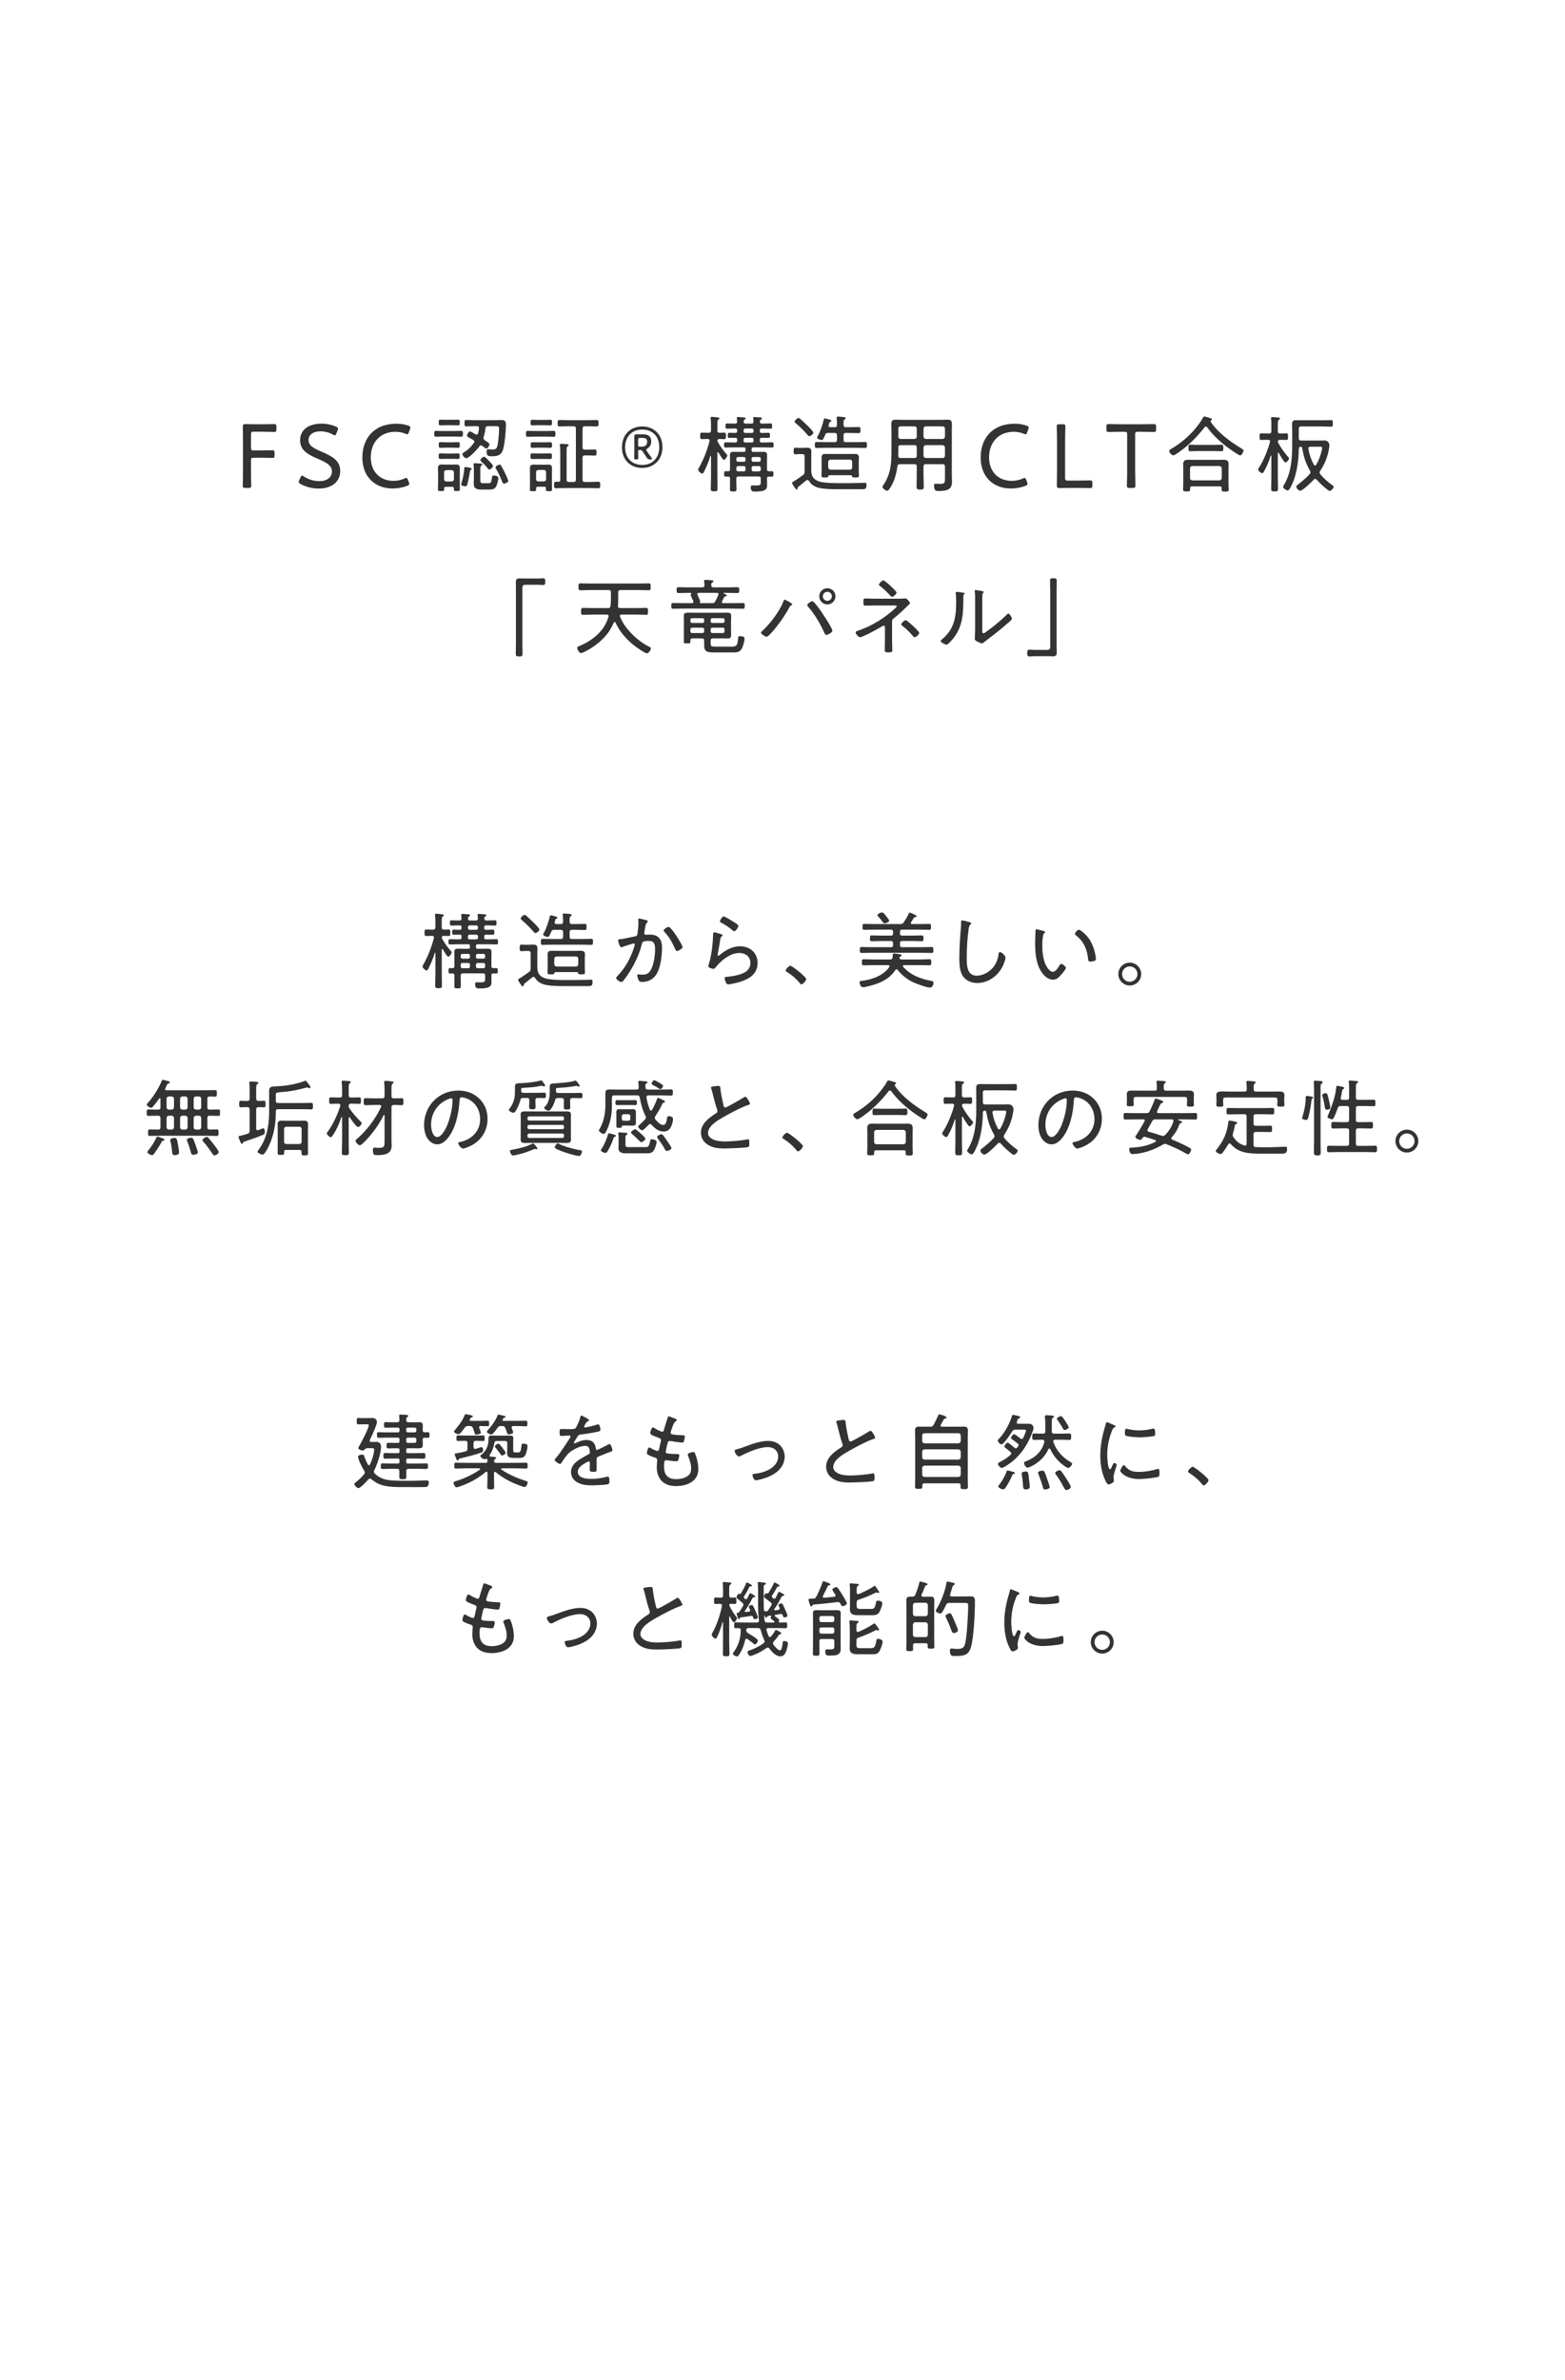 <?xml version="1.0" encoding="UTF-8"?>
<svg xmlns="http://www.w3.org/2000/svg" version="1.1" viewBox="0 0 750 1140">
  <defs>
    <style>
      .cls-1 {
        fill: none;
      }

      .cls-2 {
        fill: #333;
      }
    </style>
  </defs>
  <!-- Generator: Adobe Illustrator 28.6.0, SVG Export Plug-In . SVG Version: 1.2.0 Build 709)  -->
  <g>
    <g id="_レイヤー_2" data-name="レイヤー_2">
      <g>
        <path class="cls-2" d="M120.274,224.916c0,1.188,0,2.816.044,4.269.044,1.584.088,3.125.088,3.433,0,.924-.264,1.1-1.32,1.1h-1.452c-1.056,0-1.32-.176-1.32-1.1,0-.308.044-1.672.088-3.3.044-1.497.044-3.169.044-4.401v-13.026c0-2.596-.088-7.173-.088-7.481,0-.968.308-1.276,1.276-1.276.308,0,3.609.088,5.677.088h1.893c2.112,0,5.589-.088,6.161-.088.924,0,1.1.264,1.1,1.32v1.188c0,1.056-.176,1.276-1.1,1.276-.572,0-4.048-.132-6.161-.132h-3.609c-1.1,0-1.32.22-1.32,1.32v6.337c0,1.1.22,1.32,1.32,1.32h2.729c2.068,0,5.589-.088,6.161-.088.924,0,1.1.264,1.1,1.32v1.057c0,1.012-.176,1.276-.968,1.276-.88,0-4.225-.088-6.293-.088h-2.729c-1.1,0-1.32.22-1.32,1.32v4.356Z"/>
        <path class="cls-2" d="M163.044,225.488c0,5.369-4.137,8.537-10.342,8.537-3.256,0-6.381-.924-8.669-2.2-.616-.352-.88-.616-.88-1.012,0-.22.088-.484.264-.88l.572-1.232c.264-.572.484-.88.792-.88.22,0,.484.176.88.44,2.024,1.32,4.665,2.201,7.393,2.201,3.609,0,6.029-1.804,6.029-4.665,0-2.905-2.86-4.357-6.557-5.941-4.357-1.849-8.713-3.873-8.713-8.934,0-5.061,4.093-8.009,10.341-8.009,2.553,0,5.149.66,6.909,1.453.66.308.924.572.924.968,0,.22-.044.484-.22.88l-.572,1.408c-.264.66-.44.924-.748.924-.176,0-.484-.132-.88-.352-1.452-.88-3.653-1.584-5.941-1.584-3.741,0-5.765,1.76-5.765,4.181,0,2.64,2.245,3.829,6.381,5.633,4.577,1.98,8.801,4.048,8.801,9.065Z"/>
        <path class="cls-2" d="M196.132,231.78c0,.396-.264.616-.968.924-1.98.792-4.488,1.276-6.997,1.276-8.669,0-14.522-5.809-14.522-14.875,0-8.801,5.413-16.15,16.283-16.15,2.112,0,4.048.308,5.765.924.704.264.968.484.968.924,0,.22-.044.44-.176.792l-.528,1.452c-.264.704-.396.968-.792.968-.176,0-.484-.088-.88-.264-1.364-.572-3.125-.924-4.708-.924-7.877,0-11.882,5.633-11.882,12.189,0,6.953,4.4,11.31,10.914,11.31,1.936,0,3.785-.44,5.193-1.1.44-.22.704-.308.924-.308.352,0,.528.308.792.968l.396,1.012c.132.352.22.66.22.88Z"/>
        <path class="cls-2" d="M212.063,209.105c-1.08,0-2.199.08-3.119.08-.88,0-.84-.56-.84-1.4,0-.88,0-1.4.84-1.4.92,0,2.04.08,3.119.08h5.839c1.08,0,2.16-.08,3.119-.08.84,0,.84.56.84,1.4,0,.88,0,1.4-.84,1.4-1,0-2.04-.08-3.119-.08h-5.839ZM217.503,233.941c0-.56-.24-.76-.8-.76h-3.04c-.56,0-.8.2-.8.76v.44c0,.84-.44.84-1.52.84-1.12,0-1.479-.04-1.479-.84,0-.88.08-1.76.08-2.64v-5.319c0-.68-.08-1.4-.08-2.08,0-1.24.4-1.84,1.72-1.84.6,0,1.2.04,1.799.04h3.52c.56,0,1.16-.04,1.76-.04,1.28,0,1.72.56,1.72,1.84,0,.68-.04,1.36-.04,2.08v5.319c0,.88.04,1.76.04,2.64,0,.76-.32.84-1.44.84-1,0-1.439-.04-1.439-.8v-.479ZM213.863,219.783c-1,0-2.0.04-2.839.04s-.8-.56-.8-1.32c0-.8-.04-1.32.8-1.32s1.84.08,2.839.08h2.8c1,0,1.959-.08,2.839-.08.8,0,.8.52.8,1.32s0,1.32-.8,1.32c-.92,0-1.88-.04-2.839-.04h-2.8ZM213.383,203.666c-.88,0-1.799.08-2.359.08-.8,0-.76-.56-.76-1.359,0-.8-.04-1.36.76-1.36.56,0,1.479.04,2.359.04h3.839c.88,0,1.8-.04,2.36-.04.76,0,.76.56.76,1.36,0,.8,0,1.359-.76,1.359-.68,0-1.48-.08-2.36-.08h-3.839ZM213.863,214.424c-.959,0-1.879.08-2.839.08-.8,0-.76-.64-.76-1.36,0-.84-.04-1.36.8-1.36.8,0,1.8.08,2.799.08h2.879c.96,0,1.96-.08,2.8-.08s.8.56.8,1.36c0,.76.04,1.36-.8,1.36-.88,0-1.84-.08-2.8-.08h-2.879ZM216.423,230.621c.72-.08,1.04-.44,1.12-1.12v-3.2c-.08-.72-.4-1.04-1.12-1.12h-2.52c-.68.08-1.08.4-1.08,1.12v3.2c0,.68.4,1.04,1.08,1.12h2.52ZM225.702,225.062c-.4.2-.4.32-.48.76-.2,1.56-.84,4.759-1.28,6.239-.16.56-.36.88-.96.88-.16,0-2-.12-2-1,0-.16.04-.32.12-.48.6-1.64,1.12-4.359,1.32-6.079.04-.24.04-.48.04-.68.04-.6,0-1.0.72-1.0.32,0,2.92.36,2.92.919,0,.24-.2.36-.4.44ZM229.661,213.824c-1.64,2.359-5.159,5.679-6.199,5.679-.88,0-1.88-1.52-1.88-2,0-.36.28-.52.56-.72,2.12-1.28,3.52-2.6,4.959-4.639.12-.2.2-.36.2-.6,0-.4-.24-.64-.56-.84-.56-.36-1.08-.6-1.479-.84-.96-.52-1.48-.8-1.48-1.24s.84-1.96,1.44-1.96c.4,0,2.239,1.12,2.719,1.4.16.08.28.16.48.16.4,0,.56-.28.68-.64.24-.8.36-1.56.439-2.399.08-.76-.28-1.04-1-1.04h-1.32c-1.24,0-2.479.08-3.719.08-.84,0-.88-.32-.88-1.52s.04-1.56.88-1.56c1.24,0,2.479.12,3.719.12h9.318c1.24,0,2.439-.08,3.679-.08,1.76,0,2.24.6,2.24,2.28,0,2.879-.56,9.278-1.399,11.918-.88,2.839-2.84,3.16-5.52,3.16-1.439,0-2.319-.04-2.319-2.2,0-.56.08-1.16.68-1.16.28,0,1.32.12,2.08.12,1.48,0,2.04-.32,2.4-1.8.44-1.72.8-6.438.8-8.278,0-1-.44-1.08-1.48-1.08h-3.839c-.76,0-1.12.28-1.2,1.04-.2,1.44-.44,2.76-.88,4.159-.04.16-.08.28-.08.48,0,.48.24.76.64,1.04.2.12.4.28.56.4.959.64,1.68,1.12,1.68,1.6s-.76,2-1.48,2c-.32,0-1.12-.64-1.64-1.04-.28-.2-.68-.48-1.04-.48-.36,0-.6.24-.76.48ZM233.9,231.461c1.28,0,1.52-.16,1.88-2.719.08-.56.12-1,.8-1,.36,0,2.24.16,2.24,1.2,0,.96-.64,3.52-1.2,4.319-.8,1.2-2.08,1.24-3.399,1.24h-3.439c-2.16,0-3.76-.32-3.76-2.879,0-.64.08-1.28.08-1.92v-4.399c0-.88,0-1.72-.12-2.6,0-.12-.04-.24-.04-.36,0-.4.28-.48.6-.48.48,0,2.24.16,2.8.2.28.04.8.04.8.44,0,.24-.24.36-.4.48-.56.36-.56.92-.56,2.32v4.719c0,1.399.44,1.439,1.6,1.439h2.12ZM234.46,224.902c-.32,0-.56-.36-.76-.6-.72-.96-2.08-2.359-3-3.199-.2-.2-.48-.44-.48-.76,0-.56,1.16-1.56,1.8-1.56.64,0,2.719,2.399,3.239,2.959.24.28,1,1.08,1,1.48,0,.64-1.16,1.68-1.8,1.68ZM241.579,231.661c-.56,0-.72-.44-.88-.84-.72-1.84-1.919-4.52-2.919-6.159-.12-.16-.32-.52-.32-.76,0-.64,1.52-1.36,2-1.36.44,0,.56.28.76.64.6,1.04,1.2,2.12,1.72,3.239.28.6,1.64,3.439,1.64,3.959,0,.64-1.48,1.28-2,1.28Z"/>
        <path class="cls-2" d="M256.264,209.145c-1.12,0-2.2.08-3.319.08-.88,0-.88-.439-.88-1.439,0-.92,0-1.4.88-1.4s2.12.08,3.319.08h5.719c1.2,0,2.439-.08,3.279-.08.92,0,.92.44.92,1.4,0,1.04-.04,1.439-.92,1.439-1.04,0-2.2-.08-3.279-.08h-5.719ZM260.863,233.141h-3.159c-.52,0-.76.2-.8.76.04.16.04.36.04.52,0,.84-.4.88-1.52.88-1.16,0-1.48-.04-1.48-.88,0-.879.04-1.759.04-2.639v-5.319c0-.68-.04-1.36-.04-2.08,0-1.24.36-1.84,1.72-1.84.56,0,1.16.04,1.72.04h3.68c.56,0,1.16-.04,1.72-.04,1.28,0,1.76.52,1.76,1.76,0,.72-.04,1.44-.04,2.16v5.319c0,.88.04,1.76.04,2.639,0,.8-.32.88-1.44.88s-1.48-.04-1.48-.88c0-.16.04-.36.04-.52-.04-.56-.24-.76-.8-.76ZM257.863,219.823c-1,0-1.959.04-2.759.04-.84,0-.88-.36-.88-1.32,0-.88,0-1.36.84-1.36.76,0,1.8.04,2.799.04h3c1,0,2.04-.04,2.76-.04.88,0,.88.4.88,1.36,0,.959-.04,1.32-.88,1.32-.88,0-1.76-.04-2.76-.04h-3ZM257.543,203.666c-1,0-1.84.08-2.439.08-.8,0-.84-.4-.84-1.32,0-.919.04-1.359.84-1.359.52,0,1.52.08,2.439.08h3.759c.88,0,1.88-.08,2.4-.08.84,0,.84.44.84,1.359,0,.92-.04,1.32-.84,1.32-.68,0-1.4-.08-2.4-.08h-3.759ZM257.903,214.424c-1,0-2.04.08-2.759.08-.84,0-.84-.48-.84-1.36s0-1.32.84-1.32c.68,0,1.72.04,2.759.04h3.04c1,0,2.04-.04,2.76-.04.84,0,.84.44.84,1.32s0,1.36-.84,1.36-1.8-.08-2.76-.08h-3.04ZM260.583,230.581c.68,0,1.12-.44,1.12-1.08v-3.279c0-.64-.44-1.12-1.12-1.12h-2.6c-.64,0-1.08.44-1.08,1.12v3.279c0,.68.439,1.08,1.08,1.08h2.6ZM274.9,230.861c.76-.08,1.08-.32,1.08-1.12v-24.436c0-.8-.32-1.12-1.12-1.12h-2.239c-1.48,0-2.959.08-4.439.08-.96,0-.96-.48-.96-1.56,0-1.04,0-1.52.96-1.52,1.48,0,2.959.08,4.439.08h8.838c1.44,0,2.919-.08,4.399-.08 1,0,.959.48.959,1.52,0,1.08.04,1.56-.959,1.56-1.48,0-2.959-.08-4.399-.08h-1.16c-.8,0-1.12.32-1.12,1.12v8.958c0,.8.32,1.12,1.12,1.12h1.399c1.16,0,2.4-.08,3.36-.08.76,0,.8.32.8,1.48,0,1.08-.04,1.439-.8,1.439-.76,0-2.16-.08-3.36-.08h-1.399c-.8,0-1.12.32-1.12,1.08v10.518c0,.76.32,1.12,1.12,1.12h2c1.44,0,2.919-.12,4.399-.12.92,0,.92.44.92,1.6,0,1.12-.04,1.52-.92,1.52-1.48,0-2.959-.08-4.399-.08h-11.438c-1.48,0-2.959.08-4.439.08-.88,0-.88-.44-.88-1.56,0-1.16.04-1.56.92-1.56.36,0,.72.04,1.12.04.68,0,.92-.28.92-.92v-13.678c0-.92-.08-1.84-.16-2.759,0-.08-.04-.24-.04-.36,0-.4.28-.48.64-.48.72,0,1.44.08,2.12.12.88.04,1.48.12,1.48.56,0,.28-.24.36-.52.56-.44.28-.48.76-.48,1.879v14.038c0,.8.32,1.04,1.08,1.12h2.279Z"/>
        <path class="cls-2" d="M307.783,204.266c5.399,0,9.678,3.68,9.678,9.918,0,6.199-4.279,9.958-9.678,9.958-5.479,0-9.718-3.68-9.718-9.878,0-6.199,4.239-9.999,9.718-9.999ZM307.783,205.746c-4.719,0-8.199,3.159-8.199,8.519,0,5.319,3.479,8.438,8.199,8.438s8.159-3.2,8.159-8.519c0-5.359-3.439-8.438-8.159-8.438ZM303.943,219.303c0-.28.04-1.84.04-2.68v-7.359c0-1.04.2-1.24,1.24-1.24h2.919c2.08,0,3.959.68,3.959,3.399,0,1.52-.64,2.56-1.64,3.24-.48.32-.72.52-.72.8,0,.2.12.44.4.84.64.92,1.2,1.76,2.04,2.839.2.28.32.48.32.64,0,.2-.24.28-.72.28h-.2c-.92,0-1.16-.12-1.72-1-.52-.8-1.04-1.52-1.479-2.199l-.48-.68c-.36-.56-.56-.64-1.2-.64h-.24c-.52,0-.64.12-.64.6v.48c0,.84.04,2.2.04,2.72,0,.6-.16.72-.84.72h-.24c-.64,0-.84-.12-.84-.76ZM310.143,211.584c0-1.64-1.08-1.84-2.2-1.84h-1.08c-.88,0-1.04.16-1.04,1v2.439c0,.64.12.76.76.76h.84c1.4,0,2.72-.44,2.72-2.359Z"/>
        <path class="cls-2" d="M348.262,217.624c.16.16.28.28.28.56,0,.479-1,2.08-1.6,2.08-.64,0-2.24-2.88-2.64-3.52-.08-.12-.12-.16-.28-.16s-.24.16-.24.32v11.519c0,1.879.08,3.719.08,5.599,0,1.16-.28,1.32-1.6,1.32s-1.64-.12-1.64-1.32c0-1.879.12-3.719.12-5.599v-9.878c-.04-.08-.08-.2-.16-.2s-.12.04-.16.12c-.72,2.479-1.839,5.159-3,7.438-.2.36-.44.96-.88.96-.56,0-1.959-1.2-1.959-1.879,0-.32.16-.6.32-.84,2.24-3.959,4-8.439,5.119-12.838,0-.08.04-.2.04-.28,0-.56-.4-.76-.88-.76-1.04,0-2.2.08-2.839.08-.8,0-.8-.56-.8-1.56,0-1.04,0-1.56.8-1.56.72,0,1.76.08,2.839.08h.44c.8,0,1.04-.32,1.12-1.12v-2.12c0-1.16,0-2.44-.16-3.479-.04-.16-.04-.28-.04-.4,0-.4.28-.52.64-.52.56,0,1.759.16,2.399.24.48.04,1.2.04,1.2.52,0,.28-.2.36-.52.56-.44.32-.48.92-.48,2.319v2.92c0,.76.32,1.04,1.08,1.08.56,0,1.8-.08,2.24-.08.76,0,.8.48.8,1.56,0,1.08-.04,1.56-.8,1.56-.2,0-1.88-.08-2.28-.08-.56,0-.96.2-1.04.8.04.28.08.4.24.64,1.24,2.239,2.52,3.999,4.239,5.919ZM363.02,216.464c.88,0,1.8-.04,2.72-.04,1.12,0,1.88.16,1.88,1.439,0,.84-.04,1.68-.04,2.52v4.439c0,.64.24.88.92.92,2.08-.12,2.16-.08,2.16,1.28,0,1.32-.08,1.36-2.16,1.24-.68.04-.92.28-.92.92v.64c0,.76.04,1.52.04,2.32,0,1.32-.12,2.16-1.44,2.759-1.12.52-3.12.56-4.319.56-.88,0-2.08.12-2.08-2.04,0-.64.16-.92.8-.92.52,0,1.04.04,1.52.04,2.359,0,2.479-.24,2.479-1.84v-1.4c0-.76-.28-1.08-1.08-1.08h-9.518c-.8,0-1.12.32-1.12,1.12v1.2c0,1.24.08,2.479.08,3.759,0,1-.24,1.12-1.6,1.12-1.24,0-1.52-.12-1.52-1.08,0-1.28.04-2.56.04-3.799v-1.32c0-.6-.2-.96-.88-.96-.4,0-.76.04-1.16.04-.76,0-.8-.44-.8-1.32s.04-1.28.8-1.28c.4,0,.76.04,1.16.04.68,0,.88-.36.88-.96v-4.359c0-.84-.04-1.68-.04-2.56,0-1.24.76-1.439,1.88-1.439.92,0,1.84.04,2.759.04h2.04c.6,0,.8-.24.8-.8v-.52c0-.6-.24-.84-.8-.84h-4.839c-1.28,0-2.6.08-3.919.08-.72,0-.76-.44-.76-1.28s.04-1.24.76-1.24c1.32,0,2.6.08,3.919.08h.8c.56,0,.8-.24.8-.8v-.64c0-.56-.2-.8-.76-.8-1,0-2.0.04-3.0.04-.72,0-.72-.44-.72-1.2,0-.84,0-1.24.76-1.24.96,0,1.959.04,2.919.08.56-.08.8-.28.8-.84v-.44c0-.6-.24-.84-.8-.84h-.2c-1.28,0-2.52.08-3.799.08-.76,0-.76-.4-.76-1.28,0-.84.04-1.24.76-1.24,1.28,0,2.56.12,3.839.08.64,0,.959-.28.959-.92,0-.08-.08-.8-.12-1.319-.04-.24-.04-.32-.04-.4,0-.44.28-.52.64-.52.4,0,1.04.08,1.52.12.2.04.36.04.52.04.92.04,1.6.08,1.6.48,0,.24-.24.36-.56.56-.4.28-.4.52-.44.96-.04.72.24 1.0.92 1h2.839c.64,0,.96-.24.96-.92,0-.44-.04-.919-.12-1.359-.04-.12-.04-.24-.04-.36,0-.44.28-.52.64-.52.32,0,.96.08,1.52.12.2.04.36.04.52.04.88.04,1.56.08,1.56.48,0,.28-.28.4-.52.56-.44.28-.44.6-.48,1.08.04.64.32.88.959.88h.32c1.28,0,2.52-.08,3.799-.08.8,0,.76.439.76,1.279,0,.76.04,1.24-.72,1.24-1.28,0-2.56-.08-3.839-.08h-.48c-.6,0-.84.24-.84.84v.44c0,.6.24.84.84.84,1.08.04,2.16-.08,3.279-.08.72,0,.72.4.72,1.24s0,1.2-.72,1.2c-1.12,0-2.2-.04-3.279-.04-.6,0-.84.24-.84.8v.64c0,.56.24.8.84.8h1.08c1.32,0,2.6-.08,3.919-.08.72,0,.76.4.76,1.28,0,.84-.04,1.24-.76,1.24-1.32,0-2.6-.08-3.919-.08h-5.079c-.56,0-.8.24-.8.84v.52c0,.56.24.8.8.8h2.04ZM353.701,218.903c-.48,0-.84.32-.84.8v.68c0,.48.36.8.84.8h2.8c.48,0,.8-.32.8-.8v-.68c0-.48-.32-.8-.8-.8h-2.8ZM352.861,224.982c.04.44.36.8.84.8h2.8c.48,0,.8-.36.8-.8v-.88c0-.48-.32-.84-.8-.84h-2.8c-.48,0-.84.36-.84.84v.88ZM356.341,206.545c0,.48.32.84.8.84h3.16c.48,0,.84-.36.84-.84v-.44c0-.48-.36-.84-.84-.84h-3.16c-.48,0-.8.36-.8.84v.44ZM356.341,211.145c0,.48.32.8.8.8h3.16c.48,0,.84-.32.84-.8v-.64c0-.48-.36-.8-.84-.8h-3.16c-.48,0-.8.32-.8.8v.64ZM364.58,219.703c0-.48-.32-.8-.8-.8h-2.8c-.48,0-.8.32-.8.8v.68c0,.48.32.8.8.8h2.8c.479,0,.8-.32.8-.8v-.68ZM363.78,225.782c.479,0,.8-.36.8-.8v-.88c0-.48-.32-.84-.8-.84h-2.8c-.48,0-.8.36-.8.84v.88c0,.44.32.8.8.8h2.8Z"/>
        <path class="cls-2" d="M382.984,217.503c-.6,0-1.2.12-1.84.12-.76,0-.8-.48-.8-1.6,0-1.2.08-1.56.84-1.56.6,0,1.2.08,1.8.08h1.32c.8,0,1.6-.08,2.399-.08,1.4,0,2.12.36,2.12,1.84,0,1.08-.04,2.16-.04,3.239v5.599c0,2.72.8,4.319,3.439,5.359,2.479.959,8.398.919,11.238.919,2.679,0,5.359,0,8.039-.08.72,0,2.52-.08,3.08-.08.6,0,.68.36.68.88,0,2-.52,2.2-2.08,2.2h-10.878c-3.04,0-8.638.04-11.358-1.16-1.48-.64-2.399-1.439-3.239-2.799-.2-.24-.4-.48-.76-.48-.24,0-.4.12-.6.24-1.24,1.04-2.479,2-3.72,3-.36.28-.36.48-.4.92-.04.24-.24.4-.479.4-.28,0-.56-.4-1.12-1.24-.12-.16-.28-.4-.4-.6-.32-.52-.64-.96-.64-1.32,0-.32.36-.52,1.52-1.16.36-.2,3.16-2.159,3.64-2.52.72-.6.84-.84.84-1.72v-7.279c0-.76-.32-1.12-1.12-1.12h-1.479ZM387.863,208.945c-.36,0-.64-.36-.84-.6-1.84-2.08-3.479-3.8-5.599-5.559-.24-.2-.6-.48-.6-.84,0-.6,1.28-1.72,1.879-1.72.36,0,.6.28,1,.6.96.8,6.079,5.519,6.079,6.439,0,.6-1.24,1.68-1.92,1.68ZM400.021,204.625c.8,0,1.04-.32,1.12-1.12,0-1.04-.04-2-.16-3.04-.04-.12-.04-.24-.04-.36,0-.44.28-.56.64-.56.68,0,1.72.16,2.439.2.52.04,1.24.08,1.24.56,0,.28-.16.36-.52.56-.48.36-.48.84-.48,2.12v.6c.08.76.4,1.04,1.12,1.04h1.64c1.48,0,3-.08,4.52-.08.8,0,.84.32.84,1.48,0,1.04-.04,1.44-.8,1.44-1.52,0-3.04-.08-4.56-.08h-1.64c-.8,0-1.12.32-1.12,1.08v2.2c0,.8.32,1.12,1.12,1.12h4.919c1.439,0,2.879-.08,4.319-.08.88,0,.84.44.84,1.439,0,1,0,1.44-.84,1.44-1.439,0-2.879-.08-4.319-.08h-14.638c-1.44,0-2.879.08-4.319.08-.84,0-.84-.4-.84-1.44,0-1.04,0-1.439.84-1.439,1.44,0,2.879.08,4.319.08h4.359c.8,0,1.04-.32,1.12-1.12v-2.2c-.08-.76-.32-1.08-1.12-1.08h-3.2c-.76,0-1.04.16-1.32.8-.68,1.56-1,2.6-1.72,2.6-.36,0-2.2-.44-2.2-1.16,0-.28.16-.48.28-.72,1.24-2.04,2.359-5.599,2.919-7.918.04-.24.12-.56.52-.56.32,0,2.04.48,2.439.6.24.08.68.2.68.56,0,.2-.2.32-.4.4-.44.16-.479.2-.68.92-.04.16-.12.4-.2.68-.04.12-.08.24-.08.32,0,.52.4.68.84.72h2.12ZM407.7,227.622h-10.119c-.44,0-.52.24-.68.6-.12.4-.32.48-1.56.48-1.28,0-1.68-.04-1.68-.84,0-.84.08-1.64.08-2.479v-4.279c0-.64-.04-1.28-.04-1.92,0-1.4.64-1.76,1.96-1.76.88,0,1.76.04,2.6.04h8.758c.84,0,1.72-.04,2.56-.04,1.24,0,2.04.28,2.04,1.68,0,.68-.08,1.36-.08,2v4.279c0,.84.08,1.64.08,2.479,0,.8-.439.84-1.64.84-1,0-1.479,0-1.6-.48-.12-.4-.24-.6-.68-.6ZM407.3,224.982c.68-.08,1.08-.44,1.08-1.12v-2.6c0-.68-.4-1.04-1.08-1.12h-9.279c-.68.08-1.04.44-1.12,1.12v2.6c.08.68.44,1.04,1.12,1.12h9.279Z"/>
        <path class="cls-2" d="M431.303,222.343c-.76,0-1.12.24-1.24,1.04-.52,3.839-1.56,7.639-3.839,10.838-.32.44-.64.84-1.16.84-.6,0-2.16-1.12-2.16-1.84,0-.28.24-.6.4-.84,3.6-5.319,3.919-10.238,3.919-16.477v-9.278c0-1.2-.08-2.4-.08-3.6,0-1.64.72-2,2.24-2,1.08,0,2.16.08,3.24.08h18.117c1.04,0,2.12-.08,3.2-.08,1.52,0,2.239.36,2.239,2,0,1.2-.04,2.399-.04,3.6v20.876c0,1.0.08,2.0.08,2.959,0,1.399-.12,2.759-1.28,3.639-1.36,1.08-3.639,1.08-5.319,1.08-.92,0-2-.04-2-2.6,0-.64.2-.88.84-.88.68,0,1.36.08,2.04.08,2.239,0,2.359-.48,2.359-2.88v-5.479c0-.76-.32-1.08-1.12-1.08h-8.039c-.76,0-1.12.32-1.12,1.08v3.959c0,1.919.12,3.799.12,5.679,0,1.28-.32,1.439-1.72,1.439s-1.72-.16-1.72-1.479c0-1.88.08-3.759.08-5.639v-3.959c0-.76-.32-1.08-1.08-1.08h-6.958ZM431.583,213.224c-.76,0-1.08.32-1.08,1.12v1.84c0,.72-.04,1.44-.04,2.16.04.76.32,1.04,1.08,1.04h6.719c.76,0,1.08-.32,1.08-1.12v-3.919c0-.8-.32-1.12-1.08-1.12h-6.679ZM439.342,205.306c0-.68-.4-1.08-1.08-1.08h-6.679c-.68,0-1.08.4-1.08,1.08v3.839c0,.68.4,1.04,1.08,1.12h6.679c.68-.08,1.08-.44,1.08-1.12v-3.839ZM451.74,210.265c.68-.08,1.04-.44,1.12-1.12v-3.839c-.08-.68-.44-1.08-1.12-1.08h-8.039c-.68,0-1.04.4-1.12,1.08v3.839c.08.68.44,1.04,1.12,1.12h8.039ZM442.581,218.263c.08.72.44,1.12,1.12,1.12h8.039c.68,0,1.04-.4,1.12-1.12v-3.919c-.08-.68-.44-1.04-1.12-1.12h-8.039c-.68.08-1.04.44-1.12,1.12v3.919Z"/>
        <path class="cls-2" d="M492.436,231.78c0,.396-.264.616-.968.924-1.98.792-4.489,1.276-6.997,1.276-8.669,0-14.522-5.809-14.522-14.875,0-8.801,5.413-16.15,16.283-16.15,2.112,0,4.048.308,5.765.924.704.264.968.484.968.924,0,.22-.044.44-.176.792l-.528,1.452c-.264.704-.396.968-.792.968-.176,0-.484-.088-.88-.264-1.364-.572-3.125-.924-4.708-.924-7.877,0-11.882,5.633-11.882,12.189,0,6.953,4.4,11.31,10.914,11.31,1.936,0,3.785-.44,5.193-1.1.44-.22.704-.308.924-.308.352,0,.528.308.792.968l.396,1.012c.132.352.22.66.22.88Z"/>
        <path class="cls-2" d="M513.422,233.717c-2.068,0-5.369.088-5.677.088-.968,0-1.276-.308-1.276-1.276,0-.396.088-5.017.088-7.481v-13.026c0-1.188,0-2.772-.044-4.181-.044-1.628-.088-3.212-.088-3.521,0-.924.264-1.1,1.32-1.1h1.497c1.056,0,1.32.176,1.32,1.1,0,.308-.044,1.849-.088,3.653-.044,1.364-.044,2.904-.044,4.048v16.854c0,1.1.22,1.32,1.32,1.32h4.488c2.112,0,5.457-.088,6.293-.088.792,0,.968.264.968,1.276v1.1c0,1.057-.176,1.32-1.1,1.32-.572,0-4.049-.088-6.161-.088h-2.816Z"/>
        <path class="cls-2" d="M544.002,224.916c0,1.584.044,3.917.088,5.633.044,1.056.044,1.848.044,2.068,0,.924-.264,1.1-1.32,1.1h-1.453c-1.056,0-1.32-.176-1.32-1.1,0-.22,0-1.1.044-2.245.088-1.672.088-3.917.088-5.457v-16.767c0-1.1-.22-1.32-1.32-1.32h-1.584c-2.024,0-5.193.088-6.073.088-.792,0-.968-.264-.968-1.276v-1.188c0-1.056.176-1.32,1.1-1.32.572,0,4.093.088,6.161.088h9.241c2.068,0,5.633-.088,6.205-.088.924,0,1.1.264,1.1,1.32v1.188c0,1.012-.176,1.276-.968,1.276-.88,0-4.093-.088-6.073-.088h-1.672c-1.1,0-1.32.22-1.32,1.32v16.767Z"/>
        <path class="cls-2" d="M577.904,204.346c-.28,0-.44.12-.64.32-3.319,4.279-7.318,8.359-11.718,11.518-.64.48-2.6,1.92-3.319,1.92-.72,0-1.92-1.44-1.92-2.12,0-.48.72-.84,1.08-1.04,4.479-2.64,8.519-6.039,11.798-10.078.96-1.2,2.68-3.479,3.319-4.799.16-.28.32-.56.64-.56.44,0,2.12.52,2.6.68.36.12,1.04.24,1.04.72,0,.2-.16.36-.32.44-.2.12-.32.24-.32.44,0,.12,0,.2.08.28,3.479,5.239,9.278,9.438,14.597,12.678.72.44,1.12.68,1.12,1.08,0,.52-.84,2.32-1.6,2.32-.76,0-5.679-3.56-6.519-4.2-3.359-2.56-6.799-5.799-9.279-9.238-.16-.2-.36-.36-.64-.36ZM571.146,232.981c-.52,0-.8.2-.8.76v.68c0,.96-.48.96-1.68.96-1.16,0-1.68,0-1.68-.96,0-.84.08-1.72.08-2.56v-7.438c0-.68-.04-1.36-.04-2.04,0-1.72.8-2.16,2.4-2.16.88,0,1.8.04,2.719.04h11.518c.92,0,1.84-.04,2.72-.04,1.6,0,2.399.44,2.399,2.12,0,.72-.04,1.399-.04,2.08v7.519c0,.84.08,1.68.08,2.56,0,.92-.4.96-1.72.96-1.24,0-1.68-.04-1.68-.92,0-.28,0-.52.04-.8-.04-.56-.24-.76-.8-.76h-13.518ZM574.185,216.063c-1.32,0-2.6.08-3.879.08-.84,0-.76-.88-.76-1.68,0-.64-.04-1.439.76-1.439,1.2,0,2.56.08,3.879.08h7.438c1.28,0,2.56-.08,3.839-.08.88,0,.8.88.8,1.72,0,.6.04,1.399-.8,1.399-1.2,0-2.56-.08-3.839-.08h-7.438ZM584.383,230.102c.68-.08,1.04-.44,1.12-1.12v-4.639c-.08-.68-.44-1.04-1.12-1.12h-12.998c-.64.08-1.08.44-1.08,1.12v4.639c0,.68.44,1.04,1.08,1.12h12.998Z"/>
        <path class="cls-2" d="M617.385,218.983c.2.2.36.36.36.64,0,.52-1.08,1.88-1.64,1.88-.4,0-.56-.28-.76-.56-.959-1.28-1.72-2.479-2.479-3.919-.04-.08-.12-.16-.24-.16-.16,0-.24.16-.24.32v11.358c0,1.84.08,3.68.08,5.559,0,1.16-.32,1.28-1.64,1.28-1.28,0-1.64-.12-1.64-1.28,0-1.84.08-3.719.08-5.559v-10.118c0-.12-.04-.24-.16-.24-.08,0-.12.12-.16.16-.8,2.6-1.839,5.119-3.199,7.479-.24.44-.48.84-.88.84-.56,0-1.919-1.12-1.919-1.8,0-.36.36-.84.56-1.12,2.04-3.079,4.199-8.479,5.119-12.078v-.28c0-.56-.4-.72-.88-.72-1.16-.04-2.319.08-3.319.08-.8,0-.8-.52-.8-1.6,0-1.08,0-1.56.8-1.56,1,0,2.12.08,3.239.08h.52c.76,0,1.08-.32,1.08-1.12v-3.2c0-.92,0-1.839-.12-2.679-.04-.12-.04-.24-.04-.36,0-.44.28-.52.64-.52.4,0,2.639.16,3.079.24.28.04.6.16.6.48,0,.28-.28.4-.56.6-.44.28-.48.8-.48,2.199v3.24c0,.8.32,1.12,1.12,1.12.959.04,1.959-.08,2.959-.08.8,0,.8.44.8,1.56,0,1.12,0,1.6-.8,1.6-.96,0-2-.12-3-.08-.6,0-1,.2-1.08.84.04.28.08.4.2.64,1.28,2.399,3,4.799,4.799,6.839ZM622.424,215.024c-.04,4.879-.72,10.158-2.32,14.757-.32.88-2.04,5.159-2.919,5.159-.68,0-2.28-1-2.28-1.76,0-.24.16-.48.28-.68,3.479-5.519,4.079-12.638,4.079-19.037v-7.239c0-1.04-.04-2.12-.04-3.16,0-1.56.68-1.8,2.12-1.8,1.12,0,2.24.04,3.359.04h8.639c1.72,0,3.439-.08,4.56-.08.8,0,.84.36.84,1.56,0,1.2-.04,1.6-.84,1.6-1.16,0-2.96-.12-4.56-.12h-9.798c-.8,0-1.12.32-1.12,1.12v4.519c0,.8.32,1.12,1.12,1.12h8.039c1.08,0,2.16-.04,3.239-.04,1.68,0,2.28,1.56,2.28,2.24,0,.84-.44,2.959-.641,3.799-.76,3.12-1.999,5.799-3.759,8.519-.16.28-.28.48-.28.84,0,.32.16.56.36.84,1.759,2.04,3.56,3.64,5.759,5.199.2.16.6.4.6.72,0,.64-1.199,2-1.879,2-.4,0-.84-.36-1.12-.6-2.2-1.72-3.32-2.799-5.199-4.839-.2-.2-.36-.32-.68-.32-.28,0-.479.16-.68.36-.92,1.04-5.239,5.319-6.479,5.319-.76,0-1.879-1.2-1.879-1.959,0-.44.4-.68.8-1,1.76-1.4,4.199-3.359,5.639-5.039.24-.28.36-.52.36-.88,0-.32-.12-.56-.28-.8-2.12-3.72-2.959-6.679-3.719-10.838-.08-.36-.24-.56-.6-.56-.72.04-1,.36-1,1.04ZM633.462,215.624c.04-.28.16-.84.16-1.12,0-.48-.32-.52-1.08-.52h-4.599c-.48,0-.92.2-.92.8v.2c.52,2.879,1.24,5.079,2.64,7.639.12.2.28.36.56.36.28,0,.4-.2.52-.32,1.36-2.359,2.08-4.359,2.72-7.039Z"/>
        <path class="cls-2" d="M257.736,277.106c.84,0,1.72-.12,2.479-.12,1.04,0,1.08.52,1.08,1.6,0,1.08,0,1.64-1.12,1.64-.72,0-1.399-.12-2.12-.12h-6.239c-1.28,0-1.48.56-1.48,1.72v26.516c0,1.56.08,3.16.08,4.719,0,1.2-.28,1.36-1.6,1.36-1.52,0-1.64-.24-1.64-1.52,0-1.52.08-3.04.08-4.559v-25.716c0-1.24-.04-2.479-.04-3.759,0-1.44.48-1.84,1.919-1.84.52,0,.96.08,1.6.08h6.999Z"/>
        <path class="cls-2" d="M291.699,295.104c0-.52-.439-.68-.879-.72h-6.719c-1.56,0-3.119.12-4.679.12-.959,0-.959-.479-.959-1.68,0-1.2.04-1.64.959-1.64,1.56,0,3.12.08,4.679.08h7.279c.76,0,1.12-.24,1.2-1,.16-1.32.2-2.6.2-3.919v-2.6c0-.76-.36-1.12-1.12-1.12h-8.679c-1.6,0-3.2.12-4.839.12-.88,0-.92-.52-.92-1.64,0-1.2.04-1.68.92-1.68,1.6,0,3.24.08,4.839.08h23.116c1.6,0,3.199-.08,4.799-.08.919,0,.919.4.919,1.68,0,1.2,0,1.64-.919,1.64-1.6,0-3.2-.12-4.799-.12h-8.719c-.76,0-1.12.32-1.12,1.12v2.639c0,1.28,0,2.56-.12,3.839,0,.72.28,1.04,1,1.04h7.759c1.56,0,3.119-.08,4.679-.08.959,0,.959.44.959,1.64,0,1.2,0,1.68-.959,1.68-1.56,0-3.12-.12-4.679-.12h-7.079c-.4.04-.76.16-.76.64,0,.16.04.24.08.36.8,1.88,1.64,3.439,2.919,5.119,2.759,3.6,6.679,7.039,10.718,9.119.44.2,1.16.48,1.16,1.04,0,.72-1.12,2.279-1.88,2.279-1.08,0-5.559-3.279-6.559-4.079-3.56-2.879-6.599-6.439-8.519-10.638-.08-.16-.2-.28-.4-.28-.2,0-.32.12-.44.28-1.12,2.6-2.36,4.679-4.279,6.759-2.72,3-6.039,5.399-9.678,7.199-.4.2-1.32.64-1.76.64-.84,0-1.8-1.759-1.8-2.479,0-.56.72-.8,1.16-.959,4.639-1.92,9.039-5,11.758-9.319.959-1.52,1.52-2.919,2.08-4.639.04-.12.08-.2.08-.32Z"/>
        <path class="cls-2" d="M331.3,284.265c0-.2-.12-.24-.28-.28h-1.24c-1.56,0-3.08.08-4.639.08-.84,0-.88-.36-.88-1.4,0-1.0.04-1.4.88-1.4,1.56,0,3.08.08,4.639.08h6.759c.72,0,1.04-.28,1.08-1.04,0-.56-.08-1.12-.16-1.68,0-.12-.04-.24-.04-.36,0-.48.36-.52.72-.52.52,0,2.319.12,2.919.2.28.04.88.08.88.48,0,.32-.32.44-.64.6-.44.24-.44.64-.44,1.28.04.76.36,1.04,1.08,1.04h6.799c1.56,0,3.08-.08,4.639-.08.88,0,.88.36.88,1.4,0,1.08-.04,1.4-.88,1.4-1.56,0-3.08-.08-4.639-.08h-1.72c-.12.04-.24.08-.24.2,0,.08.08.16.16.2.76.28,1.32.48,1.32.88,0,.36-.4.36-.52.4-.24.04-.52.08-.68.32-.2.36-.72,1.44-1,2-.08.12-.12.2-.12.36,0,.4.32.52.68.56h4.759c1.52,0,3.079-.08,4.639-.08.88,0,.88.32.88,1.36,0,1.04-.04,1.399-.88,1.399-1.56,0-3.12-.08-4.639-.08h-24.156c-1.52,0-3.08.08-4.639.08-.84,0-.88-.36-.88-1.399,0-1.04.04-1.36.88-1.36,1.56,0,3.12.08,4.639.08h4.319c.16,0,.76-.04.76-.64,0-.12,0-.24-.04-.36-.04-.08-.12-.24-.2-.44-.4-.8-1.08-2.28-1.08-2.479,0-.2.08-.32.24-.48.04-.08.08-.16.08-.24ZM337.458,306.901c0-.8-.32-1.12-1.12-1.12h-4.399c-.8,0-1.08.28-1.08,1.08v.4c0,.959-.16.919-1.72.919-.96,0-1.44.04-1.44-.8,0-1.16.04-2.279.04-3.439v-6.719c0-.72-.04-1.44-.04-2.16,0-1.28.64-1.6,1.8-1.6,1,0,2.0.04,2.959.04h13.158c1,0,1.96-.04,2.959-.04,1.12,0,1.84.28,1.84,1.56,0,.72-.08,1.44-.08,2.2v4.879c0,.72.04,1.399.04,1.959,0,1.08-.2,1.76-1.6,1.76-1.04,0-2.08-.04-3.16-.04h-3.919c-.8,0-1.12.32-1.12,1.12v1.12c0,1.52.44,1.72,2.04,1.72h8.398c2.16,0,2.48-1.16,2.68-3.839.04-.8.08-1.2.96-1.2.68,0,2.16.16,2.16,1.08,0,1.36-.68,3.879-1.4,5.039-.92,1.52-2.16,1.68-3.799,1.68h-9.918c-4.559,0-4.239-1.64-4.239-5.319v-.28ZM337.458,296.903c0-.48-.32-.8-.8-.8h-4.999c-.48,0-.8.32-.8.8v.68c0,.48.32.8.8.8h4.999c.48,0,.8-.32.8-.8v-.68ZM331.66,300.663c-.48,0-.8.32-.8.8v.92c0,.48.32.84.8.84h4.999c.48,0,.8-.36.8-.84v-.92c0-.48-.32-.8-.8-.8h-4.999ZM335.339,288.665c0,.16.08.24.24.24h5.639c.84,0,1.2-.12,1.6-.88.56-1.04 1-2.04,1.439-3.08.04-.08.08-.2.08-.32,0-.48-.32-.6-.72-.64h-8.759c-.36.04-.68.16-.68.6,0,.12,0,.2.08.36.2.52,1.28,2.64,1.28,3.12,0,.16-.04.24-.12.4-.04.04-.08.12-.08.2ZM346.417,298.383c.48,0,.8-.32.8-.8v-.68c0-.48-.32-.8-.8-.8h-5.039c-.48,0-.8.32-.8.8v.68c0,.48.32.8.8.8h5.039ZM340.578,302.382c0,.48.32.84.8.84h5.039c.48,0,.8-.36.8-.84v-.92c0-.48-.32-.8-.8-.8h-5.039c-.48,0-.8.32-.8.8v.92Z"/>
        <path class="cls-2" d="M379.659,289.464c0,.28-.36.44-.6.56-.4.2-.48.32-.68.72-1.92,3.64-4.64,7.599-7.279,10.758-.6.68-2.919,3.479-3.72,3.479-.64,0-2.679-1.24-2.679-1.92,0-.24.16-.4.32-.56,3.919-3.56,8.438-9.398,10.358-14.318.12-.36.28-.96.64-.96.32,0,3.64,1.72,3.64,2.24ZM389.817,288.225c.56.44,2.12,2.439,2.6,3.08,1.12,1.52,6.479,9.438,6.479,10.798,0,.919-2.28,2-2.92,2-.52,0-.68-.56-.959-1.12-2.04-4.399-4.52-8.679-7.759-12.398-.16-.2-.4-.44-.4-.76,0-.64,1.8-1.839,2.319-1.839.24,0,.48.08.64.24ZM400.375,285.625c0,2.16-1.72,3.879-3.879,3.879-2.12,0-3.879-1.72-3.879-3.879s1.76-3.879,3.879-3.879c2.16,0,3.879,1.72,3.879,3.879ZM394.336,285.625c0,1.2.96,2.16,2.16,2.16s2.16-.96,2.16-2.16-.96-2.16-2.16-2.16-2.16.96-2.16,2.16Z"/>
        <path class="cls-2" d="M430.217,286.785c.96,0,2.48,0,3.399-.16h.28c.76,0,2.2,1.8,2.2,2.24,0,.4-.52.72-1,1.2-2.16,2.12-4.359,4.239-6.759,6.079-.8.6-.84 1-.84,1.919v8.398c0,1.56.12,3.12.12,4.64,0,1.2-.04,1.399-2.08,1.399-.88,0-1.52-.08-1.52-1.04,0-1.64.08-3.32.08-4.959v-6.159c0-.32-.24-.64-.6-.64-.28,0-.6.2-.8.32-1.56,1-9.159,5.199-10.598,5.199-.72,0-2.04-1.64-2.04-2.279,0-.56.88-.76,1.68-1.04,6.319-2.16,12.758-6.239,17.597-10.838.16-.16.4-.4.4-.64,0-.36-.24-.4-1.04-.4h-8.958c-1.68,0-3.359.08-4.999.08-1,0-.96-.6-.96-1.8s0-1.64.96-1.64c1.16,0,3.159.12,4.999.12h10.478ZM427.018,280.906c.52.48,2.64,2.4,2.64,3,0,.6-1.48,1.96-2.08,1.96-.4,0-.68-.28-.92-.56-1.48-1.56-2.959-3.12-4.679-4.399-.28-.2-.76-.52-.76-.92,0-.56,1.52-2,2.08-2.0.64,0,3.159,2.36,3.719,2.919ZM437.816,300.062c.479.48,2.719,2.56,2.719,3.12,0,.64-1.52,2.04-2.16,2.04-.44,0-.76-.44-1-.72-1.4-1.64-2.96-3.239-4.679-4.519-.28-.2-.8-.56-.8-.92,0-.56,1.52-2,2.08-2,.64,0,3.239,2.44,3.839,3Z"/>
        <path class="cls-2" d="M460.979,283.786c.92.16,1.28.16,1.28.52,0,.2-.24.4-.36.56-.28.28-.24,1.08-.24,1.48,0,7.279-.12,13.478-4.839,19.477-.439.56-2.56,3-3.199,3-.52,0-2.839-1.12-2.839-1.76,0-.28.24-.48.44-.64,6.039-4.839,6.999-10.678,6.999-17.997,0-1.32,0-2.76-.2-4.08v-.44c0-.32.2-.4.48-.4.44,0,1.959.2,2.479.28ZM470.738,301.742c0,1.12.04,1.6.56,1.6.36,0,.879-.4,1.16-.6,3.239-2.28,7.239-5.559,10.038-8.318.2-.2.48-.52.76-.52.6,0,1.68,1.919,1.68,2.439,0,.6-1.52,1.76-2,2.16-1.919,1.72-3.919,3.359-5.919,4.919-1.2.959-4.599,3.479-5.399,4.159-.28.24-.64.6-1.08.6s-1.879-.72-2.319-.959c-.52-.28-1.08-.6-1.08-1.24,0-.24.16-2.52.16-4.799v-14.638c0-.96,0-1.919-.12-2.879-.04-.2-.08-.48-.08-.64,0-.28.16-.4.4-.4.44,0,2.6.4,3.12.48.36.08.76.2.76.52,0,.24-.12.36-.28.52-.28.28-.28.64-.32 1-.04,1.04-.04,2.8-.04,3.879v12.718Z"/>
        <path class="cls-2" d="M495.901,314.3c-.88,0-1.76.12-2.52.12-1.04,0-1.08-.52-1.08-1.6,0-1.08.04-1.64,1.12-1.64.72,0,1.44.12,2.16.12h6.199c1.32,0,1.52-.56,1.52-1.72v-26.516c0-1.56-.08-3.159-.08-4.719,0-1.2.28-1.36,1.6-1.36,1.52,0,1.6.24,1.6,1.52,0,1.52-.08,3.04-.08,4.559v25.716c0,1.24.08,2.479.08,3.759,0,1.4-.52,1.84-1.92,1.84-.52,0-1-.08-1.64-.08h-6.959Z"/>
        <path class="cls-2" d="M216.179,455.623c.16.16.28.28.28.56,0,.48-1,2.08-1.6,2.08-.64,0-2.24-2.88-2.64-3.52-.08-.12-.12-.16-.28-.16s-.24.16-.24.32v11.518c0,1.88.08,3.72.08,5.6,0,1.159-.28,1.319-1.6,1.319s-1.64-.12-1.64-1.319c0-1.88.12-3.72.12-5.6v-9.878c-.04-.08-.08-.2-.16-.2s-.12.04-.16.12c-.72,2.479-1.839,5.159-3,7.438-.2.36-.44.96-.88.96-.56,0-1.959-1.2-1.959-1.88,0-.319.16-.6.32-.84,2.24-3.959,4-8.438,5.119-12.838,0-.08.04-.199.04-.279,0-.561-.4-.76-.88-.76-1.04,0-2.2.079-2.839.079-.8,0-.8-.56-.8-1.56,0-1.04,0-1.56.8-1.56.72,0,1.76.08,2.839.08h.44c.8,0,1.04-.32,1.12-1.12v-2.119c0-1.16,0-2.439-.16-3.479-.04-.16-.04-.28-.04-.4,0-.399.28-.52.64-.52.56,0,1.759.16,2.399.24.48.04,1.2.04,1.2.52,0,.28-.2.36-.52.56-.44.32-.48.92-.48,2.32v2.919c0,.76.32,1.04,1.08,1.08.56,0,1.8-.08,2.24-.08.76,0,.8.48.8,1.56,0,1.08-.04,1.56-.8,1.56-.2,0-1.88-.079-2.28-.079-.56,0-.96.199-1.04.8.04.279.08.399.24.64,1.24,2.239,2.52,3.999,4.239,5.919ZM230.937,454.463c.88,0,1.8-.04,2.72-.04,1.12,0,1.88.16,1.88,1.44,0,.84-.04,1.68-.04,2.52v4.438c0,.641.24.88.92.92,2.08-.119,2.16-.08,2.16,1.28,0,1.319-.08,1.359-2.16,1.239-.68.04-.92.28-.92.92v.641c0,.76.04,1.52.04,2.319,0,1.319-.12,2.159-1.44,2.76-1.12.52-3.12.56-4.319.56-.88,0-2.08.12-2.08-2.04,0-.64.16-.92.8-.92.52,0,1.04.04,1.52.04,2.359,0,2.479-.239,2.479-1.839v-1.4c0-.76-.28-1.08-1.08-1.08h-9.518c-.8,0-1.12.32-1.12,1.12v1.2c0,1.239.08,2.479.08,3.759,0,1-.24,1.12-1.6,1.12-1.24,0-1.52-.12-1.52-1.08,0-1.279.04-2.56.04-3.799v-1.32c0-.6-.2-.96-.88-.96-.4,0-.76.04-1.16.04-.76,0-.8-.439-.8-1.319s.04-1.28.8-1.28c.4,0,.76.04,1.16.04.68,0,.88-.359.88-.959v-4.359c0-.84-.04-1.68-.04-2.56,0-1.24.76-1.44,1.88-1.44.92,0,1.84.04,2.759.04h2.04c.6,0,.8-.239.8-.8v-.52c0-.6-.24-.84-.8-.84h-4.839c-1.28,0-2.6.08-3.919.08-.72,0-.76-.44-.76-1.28s.04-1.239.76-1.239c1.32,0,2.6.08,3.919.08h.8c.56,0,.8-.24.8-.8v-.641c0-.56-.2-.8-.76-.8-1,0-2.0.04-3.0.04-.72,0-.72-.439-.72-1.199,0-.84,0-1.24.76-1.24.96,0,1.959.04,2.919.08.56-.08.8-.28.8-.84v-.44c0-.6-.24-.84-.8-.84h-.2c-1.28,0-2.52.08-3.799.08-.76,0-.76-.399-.76-1.279,0-.84.04-1.24.76-1.24,1.28,0,2.56.12,3.839.08.64,0,.959-.28.959-.92,0-.08-.08-.8-.12-1.319-.04-.24-.04-.32-.04-.4,0-.439.28-.52.64-.52.4,0,1.04.08,1.52.12.2.04.36.04.52.04.92.04,1.6.08,1.6.479,0,.24-.24.36-.56.56-.4.28-.4.521-.44.96-.04.72.24,1,.92,1h2.839c.64,0,.96-.24.96-.92,0-.439-.04-.92-.12-1.359-.04-.12-.04-.24-.04-.36,0-.439.28-.52.64-.52.32,0,.96.08,1.52.12.2.04.36.04.52.04.88.04,1.56.08,1.56.479,0,.28-.28.4-.52.56-.44.28-.44.601-.48,1.08.04.64.32.88.959.88h.32c1.28,0,2.52-.08,3.799-.08.8,0,.76.44.76,1.28,0,.76.04,1.239-.72,1.239-1.28,0-2.56-.08-3.839-.08h-.48c-.6,0-.84.24-.84.84v.44c0,.6.24.84.84.84,1.08.04,2.16-.08,3.279-.08.72,0,.72.4.72,1.24s0,1.199-.72,1.199c-1.12,0-2.2-.04-3.279-.04-.6,0-.84.24-.84.8v.641c0,.56.24.8.84.8h1.08c1.32,0,2.6-.08,3.919-.08.72,0,.76.399.76,1.279,0,.84-.04,1.24-.76,1.24-1.32,0-2.6-.08-3.919-.08h-5.079c-.56,0-.8.24-.8.84v.52c0,.561.24.8.8.8h2.04ZM221.618,456.902c-.48,0-.84.32-.84.8v.681c0,.479.36.8.84.8h2.8c.48,0,.8-.32.8-.8v-.681c0-.479-.32-.8-.8-.8h-2.8ZM220.778,462.981c.04.44.36.8.84.8h2.8c.48,0,.8-.359.8-.8v-.88c0-.479-.32-.84-.8-.84h-2.8c-.48,0-.84.36-.84.84v.88ZM224.258,444.545c0,.479.32.84.8.84h3.16c.48,0,.84-.36.84-.84v-.44c0-.479-.36-.84-.84-.84h-3.16c-.48,0-.8.36-.8.84v.44ZM224.258,449.145c0,.479.32.8.8.8h3.16c.48,0,.84-.32.84-.8v-.641c0-.479-.36-.8-.84-.8h-3.16c-.48,0-.8.32-.8.8v.641ZM232.497,457.702c0-.479-.32-.8-.8-.8h-2.8c-.48,0-.8.32-.8.8v.681c0,.479.32.8.8.8h2.8c.479,0,.8-.32.8-.8v-.681ZM231.697,463.781c.479,0,.8-.359.8-.8v-.88c0-.479-.32-.84-.8-.84h-2.8c-.48,0-.8.36-.8.84v.88c0,.44.32.8.8.8h2.8Z"/>
        <path class="cls-2" d="M251.701,455.503c-.6,0-1.2.12-1.84.12-.76,0-.8-.48-.8-1.6,0-1.2.08-1.56.84-1.56.6,0,1.2.08,1.8.08h1.32c.8,0,1.6-.08,2.399-.08,1.4,0,2.12.359,2.12,1.839,0,1.08-.04,2.16-.04,3.24v5.599c0,2.72.8,4.319,3.439,5.359,2.479.96,8.398.92,11.238.92,2.679,0,5.359,0,8.039-.08.72,0,2.52-.08,3.08-.08.6,0,.68.36.68.88,0,2-.52,2.199-2.08,2.199h-10.878c-3.04,0-8.638.04-11.358-1.159-1.48-.641-2.399-1.44-3.239-2.8-.2-.24-.4-.479-.76-.479-.24,0-.4.119-.6.239-1.24,1.04-2.479,2-3.72,3-.36.279-.36.479-.4.92-.04.239-.24.399-.479.399-.28,0-.56-.399-1.12-1.239-.12-.16-.28-.4-.4-.601-.32-.52-.64-.96-.64-1.319,0-.32.36-.521,1.52-1.16.36-.2,3.16-2.159,3.639-2.52.72-.6.84-.84.84-1.72v-7.278c0-.76-.32-1.12-1.12-1.12h-1.479ZM256.58,446.944c-.36,0-.64-.36-.84-.6-1.84-2.08-3.479-3.8-5.599-5.56-.24-.199-.6-.479-.6-.84,0-.6,1.28-1.72,1.879-1.72.36,0,.6.28,1,.601.96.8,6.079,5.519,6.079,6.438,0,.6-1.24,1.68-1.92,1.68ZM268.738,442.625c.8,0,1.04-.319,1.12-1.12,0-1.039-.04-1.999-.16-3.039-.04-.12-.04-.24-.04-.36,0-.439.28-.56.64-.56.68,0,1.72.16,2.439.2.52.04,1.24.08,1.24.56,0,.28-.16.36-.52.561-.48.359-.48.84-.48,2.119v.6c.08.76.4,1.04,1.12,1.04h1.64c1.48,0,3-.08,4.52-.08.8,0,.84.32.84,1.48,0,1.039-.04,1.439-.8,1.439-1.52,0-3.04-.08-4.56-.08h-1.64c-.8,0-1.12.32-1.12,1.08v2.199c0,.8.32,1.12,1.12,1.12h4.919c1.439,0,2.879-.08,4.319-.08.88,0,.84.439.84,1.439s0,1.439-.84,1.439c-1.439,0-2.879-.079-4.319-.079h-14.638c-1.44,0-2.879.079-4.319.079-.84,0-.84-.399-.84-1.439s0-1.439.84-1.439c1.44,0,2.879.08,4.319.08h4.359c.8,0,1.04-.32,1.12-1.12v-2.199c-.08-.76-.32-1.08-1.12-1.08h-3.2c-.76,0-1.04.16-1.32.8-.68,1.56-1,2.6-1.72,2.6-.36,0-2.2-.44-2.2-1.16,0-.279.16-.479.28-.72,1.24-2.039,2.359-5.599,2.919-7.919.04-.239.12-.56.52-.56.32,0,2.04.48,2.439.6.24.08.68.2.68.561,0,.199-.2.319-.4.399-.44.16-.48.2-.68.92-.04.16-.12.4-.2.68-.04.12-.08.24-.08.32,0,.52.4.68.84.72h2.12ZM276.417,465.621h-10.119c-.44,0-.52.24-.68.6-.12.4-.32.48-1.56.48-1.28,0-1.68-.04-1.68-.84,0-.84.08-1.64.08-2.479v-4.279c0-.64-.04-1.28-.04-1.92,0-1.399.64-1.76,1.959-1.76.88,0,1.76.04,2.6.04h8.758c.84,0,1.72-.04,2.56-.04,1.24,0,2.04.28,2.04,1.68,0,.68-.08,1.36-.08,2v4.279c0,.84.08,1.64.08,2.479,0,.8-.44.84-1.64.84-1,0-1.479,0-1.6-.48-.12-.399-.24-.6-.68-.6ZM276.017,462.981c.68-.08,1.08-.439,1.08-1.119v-2.6c0-.681-.4-1.04-1.08-1.12h-9.279c-.68.08-1.04.439-1.12,1.12v2.6c.08.68.44,1.039,1.12,1.119h9.279Z"/>
        <path class="cls-2" d="M309.418,440.665c.32.08,1.04.24,1.04.681,0,.239-.16.399-.36.56-.64.52-.76,1.319-.96,2.64-.08.6-.2,1.239-.36,2.039,0,.12-.04.32-.04.44,0,.439.28.72.72.72.28,0,1.32-.08,2.08-.08,4.119,0,5.719,2.399,5.719,6.319,0,3.68-.64,8.918-2.359,12.158-1.48,2.759-4.08,4.199-7.199,4.199-.8,0-1.24-.12-1.64-.84-.32-.561-.64-1.6-.64-2.28,0-.279.12-.52.44-.52.36,0,1.04.16,1.919.16,2.28,0,3.399-.76,4.359-2.76,1.2-2.439,1.8-6.479,1.8-9.198,0-2.24-.16-4.199-2.919-4.199-2.919,0-3.16.479-3.399,1.399-1,4.159-2.959,8.599-5.199,12.278-.88,1.439-2.839,4.479-3.959,5.679-.2.16-.4.32-.68.32-.6,0-2.52-1.16-2.52-1.92,0-.32.32-.64.56-.88,4-4.199,6.599-8.959,8.239-14.518.04-.2.16-.48.16-.68,0-.24-.2-.44-.48-.44-.72,0-4.719,1.36-5.559,1.68-.12.04-.32.12-.44.12-.84,0-1.52-2.959-1.52-3.319,0-.56.68-.52,1.04-.56,1.959-.16,4.919-.96,6.959-1.32,1.28-.24,1.2-.8,1.359-1.96.2-1.279.36-3.199.36-4.519,0-.48,0-.96-.08-1.44v-.199c0-.24.12-.48.4-.48.36,0,2.64.601,3.159.72ZM327.096,453.623c0,.72-1.919,1.88-2.64,1.88-.48,0-.68-.439-.84-.84-1.56-3.359-2.64-5.559-5.239-8.358-.16-.16-.32-.4-.32-.64,0-.641,1.8-1.68,2.4-1.68,1.32,0,6.639,8.678,6.639,9.638Z"/>
        <path class="cls-2" d="M345.619,447.464c.28.08.68.2.68.521,0,.2-.12.319-.24.399-.68.521-.76.721-.92,1.8-.32,2.24-.72,4.479-1.16,6.719,0,.16-.04.32-.04.48,0,.2.12.399.32.399.2,0,.36-.119.52-.239,2.76-2.36,6.119-4.279,9.838-4.279,4.759,0,8.438,3.079,8.438,7.998,0,6.279-5.639,8.438-10.838,9.679-.76.16-2.36.56-3.08.56-.76,0-.96-.279-1.28-.92-.24-.479-.6-1.479-.6-2.039,0-.601.56-.601 1-.64,1.8-.16,3.6-.44,5.319-.88,3.08-.801,6.039-2.16,6.039-5.84,0-2.999-2.4-4.719-5.239-4.719-4.399,0-8.679,3.479-11.318,6.759-.28.36-.64.84-1.16.84-.24,0-2.479-.32-2.479-1.359,0-.04.76-2.44.96-3.399.68-2.92,1.04-6.119,1.24-9.079.04-.68.04-1.239.08-1.72.04-1.399.04-1.92.64-1.92.44,0,2.72.681,3.279.88ZM346.859,438.945c.52,0,4,2.2,4.719,2.64.56.36,2.28,1.32,2.28,1.92,0,.64-1.28,2.56-1.959,2.56-.4,0-.84-.439-1.12-.68-1.439-1.24-3.239-2.399-4.839-3.279-.44-.24-.92-.4-.92-.8,0-.521,1.04-2.36,1.839-2.36Z"/>
        <path class="cls-2" d="M386.379,468.98c0,.68-1.56,2.52-2.319,2.52-.36,0-.6-.319-.8-.6-1.68-2.08-3.76-3.879-6.079-5.319-.28-.2-.64-.359-.64-.76,0-.64,1.6-2.239,2.16-2.239,1,0,7.679,5.438,7.679,6.398Z"/>
        <path class="cls-2" d="M429.658,464.302c-.28,0-.48.16-.6.359-2.56,3.96-6.639,5.999-10.998,7.239-1.0.279-3.639,1-4.559,1-1,0-1.6-1.76-1.6-2.479,0-.4.36-.48.68-.521,4.799-.56,10.758-2.439,13.558-6.679.08-.12.12-.24.12-.36,0-.439-.32-.56-.68-.56h-7.039c-1.56,0-3.12.08-4.679.08-.8,0-.8-.479-.8-1.439,0-1,0-1.48.8-1.48,1.56,0,3.12.12,4.679.12h7.958c.64,0,1.08-.16,1.24-.84.04-.359.04-.68.08-.96.04-.8.04-1.079.6-1.079.48,0,2.12.279,2.68.359.48.08,1.04.16,1.04.521,0,.319-.44.479-.64.6-.24.12-.32.2-.4.439-.04.641.2.88.84.96h8.838c1.56,0,3.12-.12,4.679-.12.8,0,.84.44.84,1.48,0,.999-.04,1.439-.84,1.439-1.56,0-3.12-.08-4.679-.08h-7.519c-.28,0-.56.12-.56.44,0,.159.04.239.12.359,3.639,4.079,8.358,5.759,13.558,6.759.6.12,1,.2,1,.88,0,.84-.56,2.319-1.6,2.319-1.64,0-6.519-1.799-8.159-2.56-2.719-1.279-5.599-3.479-7.398-5.919-.16-.159-.32-.279-.56-.279ZM431.378,442.625c.84,0,1.2-.12,1.68-.8.92-1.279,1.8-2.84,2.439-4.239.08-.24.2-.439.48-.439.28,0,3.319,1.199,3.319,1.72,0,.359-.44.359-.72.399-.24,0-.44.12-.6.32-.16.239-.84,1.399-1.36,2.159-.08.16-.16.24-.16.4,0,.359.32.439.6.479h3.639c1.56,0,3.12-.08,4.679-.08.8,0,.8.44.8,1.44,0,.959,0,1.399-.8,1.399-1.56,0-3.119-.08-4.679-.08h-8.398c-.68,0-1,.28-1,.96v.92c0,.68.32.96,1,.96h4.879c1.52,0,3.04-.08,4.56-.08.8,0,.84.439.84,1.399,0,.92,0,1.36-.84,1.36-1.52,0-3.04-.08-4.56-.08h-4.879c-.68,0-1,.319-1,.959v1.04c0,.68.32.96,1,.96h9.479c1.56,0,3.119-.08,4.719-.08.8,0,.8.48.8,1.44,0,.919,0,1.399-.8,1.399-1.56,0-3.16-.08-4.719-.08h-24.196c-1.56,0-3.119.08-4.679.08-.8,0-.84-.4-.84-1.399,0-1.08.04-1.44.84-1.44,1.56,0,3.12.08,4.679.08h9.438c.68,0,.96-.28.96-.96v-1.04c0-.64-.28-.959-.96-.959h-4.719c-1.52,0-3.04.08-4.559.08-.84,0-.84-.44-.84-1.36,0-1,.04-1.399.84-1.399,1.52,0,3.04.08,4.559.08h4.719c.68,0,.96-.28.96-.96v-.92c0-.68-.28-.96-.96-.96h-8.199c-1.56,0-3.119.08-4.679.08-.8,0-.8-.48-.8-1.399,0-1.04.04-1.44.84-1.44,1.56,0,3.08.08,4.639.08h12.558ZM424.939,439.186c.32.4,1.16,1.36,1.16,1.84,0,.68-1.72,1.28-2.199,1.28-.48,0-.76-.48-1.04-.88-.6-.88-1.32-1.68-2-2.44-.16-.159-.36-.399-.36-.64,0-.72,1.8-1.319,2.2-1.319.68,0,1.84,1.6,2.24,2.159Z"/>
        <path class="cls-2" d="M464.659,441.705c.32.08.76.24.76.601,0,.279-.24.439-.44.6-.6.52-.72,1.68-.8,2.399-.64,4.52-.88,9.078-.88,13.638,0,3.439.08,8.398,4.759,8.398,3.04,0,6.119-1.76,7.999-4.119,1.4-1.76,2.12-3.76,2.439-5.959.08-.56.16-1.24.68-1.24.76,0,2.68,1.601,2.68,2.72,0,1.08-1.04,3.56-1.56,4.52-2.359,4.399-6.919,7.599-11.998,7.599-2.52,0-5.119-.96-6.679-3.039-1.72-2.32-1.88-5.959-1.88-8.759,0-4.959.36-9.918.76-14.878.08-.8.08-1.56.08-2.359,0-.56.04-.96.56-.96s2.919.64,3.52.84Z"/>
        <path class="cls-2" d="M500.06,445.904c.28.08.76.2.76.561,0,.239-.16.399-.4.56-.48.4-.52.96-.64,1.68-.2,1.28-.28,2.6-.28,3.879,0,2.92.28,6.359,1.4,9.039.56,1.319,2.08,3.879,3.679,3.879,1.16,0,2.479-1.879,3-2.799.2-.36.52-1,1-1,.68,0,2.239,1.319,2.239,1.92,0,.76-2.239,3.239-2.839,3.879-.96,1-1.88,1.76-3.359,1.76-2.4,0-4.359-1.92-5.599-3.84-2.56-3.879-2.959-9.238-2.959-13.797,0-1.28.12-4.6.2-5.919,0-.36.16-.561.52-.561.48,0,2.72.6,3.28.76ZM517.017,445.345c.8,0,3.599,2.319,5.159,4.719,1.52,2.4,2.439,5.199,2.879,7.999.08.32.12.92.12,1.24,0,.479-.12.76-.6.92-.48.199-1.36.359-1.919.359-1.16,0-1.12-.52-1.2-1.279-.52-4.76-2.12-8.439-5.959-11.398-.2-.16-.32-.32-.32-.6,0-.681,1.2-1.96,1.84-1.96Z"/>
        <path class="cls-2" d="M546.899,466.581c0,3-2.439,5.479-5.479,5.479-3,0-5.479-2.479-5.479-5.479,0-3.039,2.439-5.479,5.479-5.479s5.479,2.44,5.479,5.479ZM537.741,466.581c0,2.04,1.64,3.68,3.68,3.68s3.679-1.68,3.679-3.68c0-2.04-1.64-3.68-3.679-3.68s-3.68,1.64-3.68,3.68Z"/>
        <path class="cls-2" d="M99.376,530.424c0,.76.32,1.08,1.08,1.08,1.36.04,2.72-.08,4.119-.08.88,0,.88.399.88,1.56,0,1.12,0,1.52-.88,1.52-1.399,0-2.759-.12-4.119-.08-.76,0-1.08.32-1.08,1.12v4.399c0,.72.24,1.04,1,1.12.88-.04,2.68-.08,3.439-.08.92,0,.92.479.92,1.56s0,1.56-.92,1.56c-1.52,0-3.04-.08-4.519-.08h-22.917c-1.479,0-3.0.08-4.519.08-.88,0-.92-.4-.92-1.56,0-1.2.04-1.56.92-1.56,1.32,0,2.64.08,3.919.08.8,0,1.12-.36,1.12-1.12v-4.399c0-.8-.32-1.12-1.12-1.12-1.52-.04-3.08.08-4.599.08-.84,0-.88-.399-.88-1.52,0-1.16.04-1.56.88-1.56,1.52,0,3.079.12,4.599.08.8-.04,1.12-.32,1.12-1.08v-4.039c-.04-.16-.08-.36-.32-.36-.12,0-.2.04-.28.16-.92,1.319-1.92,2.64-3,3.879-.24.28-.52.561-.92.561-.6,0-2.04-.88-2.04-1.52,0-.28.32-.601.479-.801,2.64-2.879,5.239-6.998,6.719-10.638.08-.24.2-.44.48-.44.28,0,1.72.4,2.08.48.72.2,1.32.32,1.32.76,0,.36-.56.479-.84.56-.36.12-.56.521-.84,1.2-.12.32-.64,1.2-.64,1.439,0,.44.32.561.72.561h18.637c1.52,0,3.04-.08,4.599-.08.84,0,.88.399.88,1.56,0,1.239-.08,1.56-.88,1.56-.88,0-1.72-.04-2.6-.08-.76.04-1.08.32-1.08,1.12v4.119ZM78.26,546.341c-.48.08-.56.2-.8.641-1.08,1.959-2.32,3.879-3.64,5.679-.28.36-.44.64-.959.64-.6,0-2.24-.8-2.24-1.479,0-.28.52-.88.72-1.12,1.32-1.68,2.52-3.52,3.439-5.438.2-.44.36-.84.68-.84.36,0,1.879.6,2.639.88.28.119.72.239.72.6,0,.319-.32.399-.56.439ZM80.94,525.185c-.72.08-1.04.4-1.12,1.08v4.159c.08.68.4,1,1.12,1.08h1.32c.72-.08,1.04-.4,1.12-1.08v-4.159c-.08-.68-.4-1-1.12-1.08h-1.32ZM80.94,534.423c-.72.08-1.04.4-1.12,1.08v4.439c.08.72.4,1.04,1.12,1.12h1.32c.72-.08,1.04-.4,1.12-1.08v-4.479c-.08-.68-.4-1-1.12-1.08h-1.32ZM83.619,553.3c-.84,0-1-.479-1.08-1.159-.2-1.96-.4-3.64-.88-5.56-.04-.16-.08-.36-.08-.52,0-.84,1.8-1,2.12-1,1.04,0,1.16.8,1.56,2.999.16.92.56,3.2.56,4.08,0,.999-1.439,1.159-2.2,1.159ZM87.419,525.185c-.72.08-1.04.4-1.12,1.08v4.159c.08.68.4,1,1.12,1.08h1.359c.72-.08,1.04-.4,1.12-1.08v-4.159c-.08-.68-.4-1-1.12-1.08h-1.359ZM87.419,534.423c-.72.08-1.04.4-1.12,1.08v4.439c.08.72.4,1.04,1.12,1.12h1.359c.72-.08,1.04-.4,1.12-1.08v-4.479c-.08-.68-.4-1-1.12-1.08h-1.359ZM92.538,553.14c-.84,0-.96-.8-1.28-1.999-.4-1.52-1.04-3.2-1.6-4.64-.08-.16-.12-.319-.12-.479,0-.8,1.72-1.08,2.159-1.08.84,0,1.16,1.08,1.92,3.199.24.68,1.2,3.359,1.2,3.88,0,.88-1.879,1.119-2.279,1.119ZM93.938,525.185c-.72.08-1.04.4-1.12,1.08v4.159c.08.68.4,1,1.12,1.08h1.4c.68-.08,1-.4,1.08-1.08v-4.159c-.08-.68-.4-1-1.08-1.08h-1.4ZM93.938,534.423c-.72.08-1.04.4-1.12,1.08v4.439c.08.72.4,1.04,1.12,1.12h1.4c.68-.08,1-.4,1.08-1.08v-4.479c-.08-.68-.4-1-1.08-1.08h-1.4ZM102.776,553.42c-.52,0-.8-.52-1.04-.88-1.16-1.76-2.76-3.999-4.159-5.519-.16-.2-.56-.641-.56-.92,0-.641,1.52-1.521,2.08-1.521.4,0,.72.36.96.641.88.999,2.2,2.68,3.04,3.799.4.561,1.72,2.319,1.72,2.8,0,.76-1.4,1.6-2.04,1.6Z"/>
        <path class="cls-2" d="M119.621,541.622v-10.198c0-.76-.32-1.12-1.08-1.12-1.08-.04-2.16.08-3.12.08-.76,0-.8-.479-.8-1.56s.04-1.56.8-1.56c1,0,2.08.12,3.12.08.76,0,1.08-.36,1.08-1.12v-4.72c0-.84,0-1.68-.12-2.52-.04-.159-.04-.319-.04-.479,0-.4.28-.479.64-.479.68,0,1.44.079,2.16.119.96.08,1.56.12,1.56.601,0,.279-.24.359-.56.6-.44.32-.48.72-.48,2.399v4.479c0,.8.32,1.04,1.12,1.12.76-.04,1.88-.08,2.6-.08.76,0,.76.479.76,1.56s0,1.56-.76,1.56c-.4,0-2.08-.04-2.6-.08-.8.08-1.12.32-1.12,1.12v9.158c0,.16.04.8.68.8.2,0,.92-.28,1.08-.359.8-.32,1.399-.601,1.56-.601.68,0,.8,1.04.8,1.56,0,1.08-.2,1.32-.68,1.521-2.72,1.159-5.959,2.279-8.799,3.199-.84.28-.84.32-1.04.84-.08.2-.2.36-.44.36-.4,0-.56-.521-.88-1.24-.16-.32-.76-1.8-.76-2.08,0-.439.48-.479.84-.56,1.08-.2,2.439-.64,3.519-.96.76-.319.96-.64.96-1.439ZM132.179,533.063c0,5.319-.96,10.638-3.16,15.478-.56,1.279-1.52,3.039-2.439,4.119-.2.24-.4.399-.76.399-.68,0-2.4-.8-2.4-1.439,0-.28.4-.76.56-.96,3.959-5.318,4.999-11.758,4.999-18.236v-10.039c0-1.6.96-1.919,2.4-1.959,4.319-.16,7.958-.641,12.198-1.84.68-.2,1.72-.48,2.359-.8.12-.08.28-.12.44-.12.44,0,1.32,1.319,1.84,2.04.2.239.6.8.6,1.119,0,.2-.2.4-.48.4-.16,0-.36-.08-.52-.16-.2-.08-.4-.2-.6-.2-.2,0-2.44.6-2.68.68-3.56.92-7.039,1.36-9.679,1.561-.919.079-1.319.119-1.959.239-.68.12-.72.521-.72,1.6v2.28c0,.8.32,1.119,1.08,1.119h11.478c1.48,0,2.919-.079,4.399-.079.84,0,.84.359.84,1.56,0,1.159-.04,1.56-.84,1.56-1.48,0-2.919-.08-4.399-.08h-11.478c-.76,0-1.08.32-1.08,1.08v.68ZM136.978,550.82c-.56,0-.8.2-.8.76v.64c0,.88-.36.96-1.56.96s-1.56-.08-1.56-.96c0-.999.04-1.999.04-2.999v-8.079c0-.84-.04-1.68-.04-2.52,0-1.319.4-1.839,1.76-1.839.8,0,1.56.039,2.359.039h6.319c.76,0,1.48-.039,2.2-.039,1.32,0,1.92.319,1.92,1.72,0,.88-.04,1.759-.04,2.639v8.319c0,1,.04,1.999.04,2.999,0,.88-.36.96-1.56.96-1.12,0-1.56-.04-1.56-.92v-.8c0-.6-.32-.88-.92-.88h-6.599ZM143.457,547.98c.68,0,1.08-.439,1.08-1.079v-6.119c0-.64-.4-1.08-1.08-1.08h-6.199c-.72,0-1.04.4-1.12,1.08v6.119c0,.68.4,1.079,1.12,1.079h6.199Z"/>
        <path class="cls-2" d="M167.38,535.143c-.2,0-.28.2-.28.36v10.958c0,1.84.08,3.72.08,5.56,0,1.159-.32,1.319-1.64,1.319s-1.72-.12-1.72-1.319c0-1.84.12-3.72.12-5.56v-11.198c-.04-.199-.12-.199-.16-.199-.12,0-.12.04-.2.119-.88,2.76-2.479,6.359-4.119,8.679-.32.44-.52.84-.96.84-.6,0-1.879-1.199-1.879-1.8,0-.319.44-.84.64-1.119,2.24-3,4.759-8.479,5.799-12.078.04-.12.04-.24.04-.32,0-.52-.4-.68-.84-.72h-.8c-1.08,0-2.199.08-2.919.08-.84,0-.8-.56-.8-1.56s-.04-1.56.8-1.56c.76,0,1.92.08,2.919.08h1.36c.8,0,1.12-.32,1.12-1.12v-2.6c0-1.16-.08-2.439-.16-3.439,0-.12-.04-.28-.04-.4,0-.439.32-.52.68-.52.44,0,2.44.16,2.92.24.32,0,.76.08.76.479,0,.28-.24.36-.56.6-.4.28-.44.84-.44,2v3.64c0,.8.32,1.12,1.08,1.12h1.08c.96,0,2.16-.08,2.879-.08.84,0,.84.52.84,1.56,0,1.08,0,1.56-.84,1.56-.68,0-1.839-.08-2.879-.08h-1.08c-.72,0-1.04.28-1.08,1.04,0,.479.08.72.32,1.12,1.48,2.199,3.399,4.398,5.239,6.238.24.24.68.601.68.92,0,.64-1.2,1.88-1.72,1.88-.88,0-3.399-3.76-3.959-4.56-.08-.08-.16-.16-.28-.16ZM179.458,529.264c-1.4,0-2.759.12-4.159.12-1.04,0-1-.52-1-1.68,0-1.199,0-1.68,1-1.68,1.4,0,2.759.08,4.159.08h3.719c.8,0,1.12-.32,1.12-1.12v-3.199c0-1.04-.08-2.159-.16-3.119,0-.12-.04-.28-.04-.4,0-.439.32-.56.68-.56.48,0,2.399.2,2.959.28.32.04.92.04.92.52,0,.28-.24.36-.56.56-.44.36-.48,1.04-.48,2.56v3.359c0,.8.32,1.12,1.12,1.12,1.2.04,2.4-.08,3.6-.08,1.04,0,1,.48,1,1.68,0,1.16.04,1.68-1,1.68-1.2,0-2.399-.16-3.6-.12-.8,0-1.12.32-1.12,1.12v15.638c0,.96.08,1.88.08,2.799,0,4.12-3.799,4.479-6.999,4.479-1.36,0-2-.12-2-2.399,0-.52.04-1.2.76-1.2.44,0,1.28.12,2.16.12,2.76,0,2.68-.88,2.68-3.479v-11.958c0-.159-.08-.319-.24-.319-.12,0-.2.08-.24.16-2.08,4.239-4.919,8.198-8.119,11.638-.56.6-2.52,2.72-3.239,2.72-.72,0-2.08-1.48-2.08-2.08,0-.359.4-.72.64-.92,4.719-4.079,8.958-9.718,11.598-15.357.04-.08.08-.2.08-.319,0-.601-.56-.601-.76-.641h-2.479Z"/>
        <path class="cls-2" d="M229.737,526.265c2.639,2.64,3.919,5.959,3.919,9.679,0,5.479-2.839,10.158-7.719,12.718-.84.439-3.239,1.479-4.119,1.479-.84,0-2.24-1.88-2.24-2.6,0-.44.64-.48,1-.56,5.439-1.16,9.519-5.119,9.519-10.879,0-4.639-2.56-8.758-7.119-10.158-.36-.12-1.319-.359-1.68-.359-1.04,0-1.04.88-1.08,1.64-.36,5.919-1.8,13.317-5.679,17.997-1.24,1.479-2.919,2.919-4.999,2.919-2.28,0-4.119-1.68-5.119-3.6-.84-1.64-1.2-3.759-1.2-5.559,0-9.238,7.039-16.598,16.357-16.598,3.839,0,7.359,1.16,10.159,3.88ZM214.779,526.505c-5.159,2.079-8.199,6.799-8.199,12.317,0,1.76.64,5.799,2.959,5.799,2.16,0,4.239-4.199,4.919-5.959,1.44-3.839,2.4-7.878,2.4-11.798,0-.439-.2-.8-.64-.8-.36,0-1.12.32-1.439.44Z"/>
        <path class="cls-2" d="M256.58,527.664c0,.84.08,1.64.08,2.479,0,1-.28,1.2-1.52,1.2-1.28,0-1.56-.2-1.56-1.12,0-.88.08-1.72.08-2.56v-.68c0-.76-.32-1.08-1.12-1.08h-1.879c-.76,0-1.12.24-1.28,1-.48,2-2.24,6.119-3.319,6.119-.76,0-2.24-.88-2.24-1.439,0-.16.2-.36.32-.521,1.84-2.239,2.64-4.919,2.64-7.799v-2.919c0-1.56,1.2-1.439,3.04-1.52,2.6-.12,6.799-.48,9.198-1.28.08-.04.2-.08.28-.08.56,0,1.959,2.28,1.959,2.6,0,.08-.16.36-.48.36-.2,0-.4-.08-.56-.16-.16-.08-.44-.24-.6-.24-.12,0-.28.04-.4.08-2.72.6-4.799.76-6.399.84-1.04.04-1.88.12-2.479.16-.56.04-.6.359-.6,1.08v.159c0,.801.32,1.12,1.12,1.12h5.879c1.399,0,2.879-.08,4.119-.08.76,0,.76.521.76,1.32,0,.72,0,1.279-.76,1.279-.12,0-2.879-.08-3.239-.08-.64.08-1.04.2-1.04,1.08v.68ZM257.219,550.461c-.12,0-.2,0-.28-.04-.16-.04-.4-.08-.56-.08-.16,0-.36.08-.52.12-2.6,1.119-5.239,2.039-7.999,2.639-.4.08-1.56.36-1.919.36-1.04,0-1.56-1.68-1.56-2.12,0-.479.52-.52,1.2-.64,3.04-.6,6.639-1.319,9.318-2.799.2-.12.36-.24.56-.24.44,0,2.12,2.199,2.12,2.479,0,.16-.2.32-.36.32ZM273.577,544.062c0,.64.04,1.28.04,1.92,0,1.359-1,1.479-2.08,1.479-1.08,0-2.2-.04-3.279-.04h-13.398c-1.08,0-2.12.04-3.16.04-1.12,0-2.199-.08-2.199-1.479,0-.601.04-1.2.04-1.92v-8.318c0-.76-.04-1.32-.04-1.92,0-1.319.959-1.479,2.08-1.479,1.08,0,2.16.04,3.279.04h13.398c1.08,0,2.16-.04,3.239-.04s2.12.12,2.12,1.479c0,.64-.04,1.28-.04,1.92v8.318ZM269.498,536.743c.48,0,.8-.32.8-.8v-.4c0-.479-.32-.8-.8-.8h-15.877c-.48,0-.84.32-.84.8v.4c0,.479.36.8.84.8h15.877ZM253.62,538.822c-.48,0-.84.32-.84.8v.44c0,.479.36.8.84.8h15.877c.48,0,.8-.32.8-.8v-.44c0-.479-.32-.8-.8-.8h-15.877ZM253.62,542.941c-.48,0-.84.32-.84.8v.521c0,.479.36.8.84.8h15.877c.48,0,.8-.32.8-.8v-.521c0-.479-.32-.8-.8-.8h-15.877ZM267.338,525.944c-.8,0-1.12.28-1.32,1.04-.64,2.439-2.24,5.079-3.04,5.079-.68,0-2.2-.84-2.2-1.439,0-.2.4-.561.52-.68,1.56-1.561,2.16-4.399,2.16-6.52v-3.079c0-1.2.64-1.32,2.839-1.439,2.24-.12,7.279-.521,9.239-1.28.08-.04.16-.04.28-.04.52,0,2,2.279,2,2.56,0,.2-.2.36-.4.36-.2,0-.4-.12-.6-.2-.16-.08-.4-.2-.56-.2-.12,0-.24.04-.32.04-1.36.32-3.919.68-6.799.84-1.08.08-1.719.08-2.239.16s-.48.28-.48.96v.319c0,.76.32,1.12,1.08,1.12h6.799c1.36,0,2.72-.08,4.08-.08.76,0,.76.521.76,1.28s0,1.279-.76,1.279c-1.24,0-2.68-.12-4.04-.08-.8,0-1.12.36-1.12,1.12v.96c0,.76.08,1.52.08,2.279,0,.96-.32,1.16-1.56,1.16-1.399,0-1.56-.24-1.56-1.16,0-.76.04-1.52.04-2.279v-.96c0-.76-.32-1.12-1.12-1.12h-1.76ZM277.456,553.7c-1.84,0-11.638-3.04-11.638-4.119,0-.4.88-1.92,1.48-1.92.2,0,.56.2.76.319,1.92,1.08,7.399,2.6,9.678,2.88.6.08,1.16.12,1.16.8,0,.56-.56,2.04-1.44,2.04Z"/>
        <path class="cls-2" d="M310.458,521.905h6.439c1.56,0,3.12-.08,4.679-.08.84,0,.88.36.88,1.479,0,1.08-.04,1.48-.88,1.48-1.56,0-3.12-.12-4.679-.12h-6.119c-.52,0-.96.239-.96.84v.2c.4,2.239.76,3.759,1.64,5.879.08.199.24.399.479.399.24,0,.36-.12.52-.319,1-1.76,1.72-3.28,2.4-5.199.12-.28.24-.561.56-.561.32,0,1.64.68,1.96.84.92.4,1.32.521,1.32.88,0,.32-.32.44-.56.521-.52.159-.6.319-.92,1-.92,1.959-1.919,3.639-3.12,5.438-.16.28-.32.521-.32.84,0,.36.16.6.36.84.8.96,2.36,2.6,3.68,2.6,1.399,0,1.64-2,1.879-3.359.12-.52.12-.88.8-.88.76,0,2.04.32,2.04,1.28,0,1.239-.48,2.879-1.08,3.999-.72,1.399-1.8,2.079-3.399,2.079-2.479,0-4.279-1.52-5.839-3.239-.2-.2-.4-.359-.68-.359-.32,0-.48.159-.68.359l-.32.32c-.8.8-2.24,2.359-2.8,2.359-.56,0-1.919-1.16-1.919-1.76,0-.359.68-.92.96-1.159.879-.761,1.6-1.48,2.359-2.36.24-.279.4-.52.4-.88,0-.319-.08-.52-.2-.76-1.48-2.839-2.16-5.679-2.76-8.798-.16-.761-.48-1.04-1.24-1.04h-10.958c-.8,0-1.12.359-1.12,1.119v3.72c0,3.6-.52,6.999-1.8,10.318-.28.72-1.319,3.359-2.159,3.359-.64,0-2.28-1.08-2.28-1.72,0-.2.24-.52.6-1.2,1.96-3.559,2.52-7.639,2.52-11.598v-2.319c0-.92-.04-1.84-.04-2.76,0-1.399.72-1.72,2-1.72,1.2,0,2.439.04,3.639.04h9.319c.72,0,1.04-.28,1.04-1.04s-.08-1.56-.2-2.319v-.28c0-.439.32-.56.68-.56.32,0,2.439.2,2.879.24.4.04.84.08.84.479,0,.36-.32.48-.64.64-.36.2-.36.48-.36.84,0,.32,0,.681.04,1,.08.72.4,1,1.12,1ZM294.46,543.502c.28.08.72.199.72.56s-.48.44-.68.479c-.28.08-.4.36-.48.641-.72,2.159-1.72,4.399-2.919,6.358-.24.4-.48.68-.959.68-.6,0-2.16-.56-2.16-1.239,0-.24.08-.36.24-.56,1.32-2.04,2.439-4.6,3.12-6.919.08-.28.16-.681.56-.681.24,0,2.12.561,2.56.681ZM298.14,529.304c-.88,0-1.88.04-2.479.04-.76,0-.72-.52-.72-1.199,0-1.04.08-1.2.96-1.2.48,0,1.2.04,2.24.04h3.879c.84,0,1.72-.04,2.479-.04s.72.52.72,1.28c0,.6,0,1.119-.72,1.119s-1.6-.04-2.479-.04h-3.879ZM304.738,537.782c0,1.04-.44,1.4-1.439,1.4-.56,0-1.08-.04-1.64-.04h-2.52c-.919,0-1.12.04-1.2.64-.04.479-.52.44-1.36.44s-1.2,0-1.2-.761v-5.639c0-.36-.04-.72-.04-1.08,0-1.04.48-1.439,1.48-1.439.56,0,1.08.04,1.64.04h3.2c.52,0,1.04-.04,1.6-.04.96,0,1.479.32,1.479,1.359v5.119ZM309.138,549.461c.52,0,1.24.04,1.56-.4.36-.439.72-1.72.84-2.279.12-.68.12-1.08.88-1.08.8,0,2.24.36,2.24,1.359,0,.92-.72,2.96-1.2,3.76-1.04,1.68-2.16,1.6-4.199,1.6h-9.079c-1.8,0-3.799-.2-3.799-2.479,0-.52.08-1.04.08-1.56v-2.76c0-.8-.04-1.56-.12-2.319,0-.16-.04-.28-.04-.4,0-.439.24-.52.6-.52.4,0,2.719.2,3.199.24.24.04.6.08.6.439,0,.2-.16.32-.32.44-.56.319-.64.56-.64,1.919v2.88c0,1.2.68,1.16,1.84,1.16h7.559ZM297.979,535.863c0,.56.4.959.96.959h2.2c.56,0,.96-.399.96-.959v-1.2c0-.56-.4-.96-.96-.96h-2.2c-.56,0-.96.4-.96.96v1.2ZM307.338,547.061c-.36,0-.52-.159-.72-.399-1.16-1.2-2.36-2.319-3.64-3.399-.2-.2-.56-.44-.56-.76,0-.561,1.399-1.6,1.919-1.6.28,0,.48.16.72.319.44.36,1.799,1.521,2.239,1.92.44.4,2,1.76,2,2.279,0,.681-1.4,1.64-1.96,1.64ZM316.497,521.705c-.24,0-.44-.12-.6-.24-.72-.479-1.56-.999-2.319-1.399-.8-.399-1.28-.6-1.28-1,0-.52.68-1.64,1.2-1.64.44,0,1.919.88,2.359,1.16.68.399,1.92,1.04,1.92,1.52,0,.44-.68,1.6-1.28,1.6ZM319.536,551.301c-.48,0-.72-.44-.92-.84-.92-1.76-2.2-3.52-3.359-5.119-.16-.2-.36-.48-.36-.721,0-.64,1.56-1.319,2.08-1.319.32,0,.52.2.72.399.64.721,1.4,1.88,1.959,2.68.4.601,2.12,3.04,2.12,3.6,0,.72-1.68,1.32-2.239,1.32Z"/>
        <path class="cls-2" d="M342.779,520.266c.48-.04.92-.12,1.4-.12,1.04,0,1,.479,1.08,1.359.28,2.72.88,5.359,1.479,7.959.12.48.28,1.04.88,1.04.64,0,7.599-4.079,8.599-4.72.28-.199.64-.439,1.04-.439.6,0,2.16,2.8,2.16,3.319,0,.36-.479.48-.76.56-3.279,1.08-8.999,4.12-12.038,5.88-2.639,1.52-7.318,4.199-7.318,7.639,0,1.119.8,2.079,1.72,2.639,1.839,1.2,4.519,1.36,6.639,1.36,2.76,0,7.879-.44,10.518-1,.12-.04.28-.04.4-.04.56,0,.52,1.399.52,2.279,0,.8-.04,1.32-.68,1.48-1.4.359-9.239.64-11.078.64-2.88,0-5.399-.16-7.959-1.68-2.12-1.24-3.479-3.359-3.479-5.879,0-4.359,3.919-7.159,7.239-9.278.4-.28.68-.521.68-1.04,0-.28-.04-.44-.12-.68-.64-1.64-1.6-5.359-2.04-7.199-.24-1.08-.44-1.84-.8-2.919-.08-.12-.12-.32-.12-.44,0-.56,1.12-.6,2.04-.72Z"/>
        <path class="cls-2" d="M384.78,548.98c0,.68-1.56,2.52-2.319,2.52-.36,0-.6-.319-.8-.6-1.68-2.08-3.76-3.879-6.079-5.319-.28-.2-.64-.359-.64-.76,0-.64,1.6-2.239,2.16-2.239,1,0,7.679,5.438,7.679,6.398Z"/>
        <path class="cls-2" d="M426.499,522.345c-.28,0-.44.12-.64.32-3.319,4.279-7.318,8.358-11.718,11.519-.64.479-2.6,1.919-3.319,1.919-.72,0-1.92-1.439-1.92-2.119,0-.48.72-.84,1.08-1.04,4.479-2.64,8.519-6.039,11.798-10.078.96-1.2,2.68-3.479,3.319-4.8.16-.279.32-.56.64-.56.44,0,2.12.521,2.6.68.36.12,1.04.24,1.04.721,0,.199-.16.359-.32.439-.2.12-.32.24-.32.439,0,.12,0,.2.08.28,3.479,5.239,9.279,9.438,14.598,12.678.72.44,1.12.68,1.12,1.08,0,.52-.84,2.319-1.6,2.319-.76,0-5.679-3.56-6.519-4.199-3.359-2.56-6.799-5.799-9.279-9.238-.16-.2-.36-.36-.64-.36ZM419.74,550.98c-.52,0-.8.2-.8.76v.68c0,.96-.48.96-1.68.96-1.16,0-1.68,0-1.68-.96,0-.84.08-1.72.08-2.56v-7.438c0-.68-.04-1.359-.04-2.04,0-1.72.8-2.159,2.4-2.159.88,0,1.8.04,2.719.04h11.518c.92,0,1.84-.04,2.72-.04,1.6,0,2.399.439,2.399,2.119,0,.721-.04,1.4-.04,2.08v7.519c0,.84.08,1.68.08,2.56,0,.92-.4.96-1.72.96-1.24,0-1.68-.04-1.68-.92,0-.28,0-.52.04-.8-.04-.56-.24-.76-.8-.76h-13.518ZM422.779,534.063c-1.32,0-2.6.08-3.879.08-.84,0-.76-.88-.76-1.68,0-.641-.04-1.44.76-1.44,1.2,0,2.56.08,3.879.08h7.438c1.28,0,2.56-.08,3.839-.08.88,0,.8.88.8,1.72,0,.601.04,1.4-.8,1.4-1.2,0-2.56-.08-3.839-.08h-7.438ZM432.978,548.101c.68-.08,1.04-.439,1.12-1.119v-4.64c-.08-.68-.44-1.04-1.12-1.12h-12.998c-.64.08-1.08.44-1.08,1.12v4.64c0,.68.44,1.039,1.08,1.119h12.998Z"/>
        <path class="cls-2" d="M465.979,536.982c.2.2.36.36.36.641,0,.52-1.08,1.879-1.64,1.879-.4,0-.56-.279-.76-.56-.959-1.279-1.72-2.479-2.479-3.919-.04-.08-.12-.16-.24-.16-.16,0-.24.16-.24.319v11.358c0,1.84.08,3.68.08,5.56,0,1.159-.32,1.279-1.64,1.279-1.28,0-1.64-.12-1.64-1.279,0-1.84.08-3.72.08-5.56v-10.118c0-.12-.04-.24-.16-.24-.08,0-.12.12-.16.16-.8,2.6-1.839,5.119-3.199,7.479-.24.44-.48.84-.88.84-.56,0-1.92-1.119-1.92-1.8,0-.359.36-.84.56-1.119,2.04-3.08,4.199-8.479,5.119-12.078v-.28c0-.56-.4-.72-.88-.72-1.16-.04-2.319.08-3.319.08-.8,0-.8-.52-.8-1.6s0-1.56.8-1.56c1,0,2.12.08,3.239.08h.52c.76,0,1.08-.32,1.08-1.12v-3.199c0-.92,0-1.84-.12-2.68-.04-.12-.04-.24-.04-.36,0-.439.28-.52.64-.52.4,0,2.639.16,3.079.24.28.039.6.159.6.479,0,.28-.28.4-.56.6-.44.28-.48.8-.48,2.2v3.239c0,.8.32,1.12,1.12,1.12.96.04,1.959-.08,2.959-.08.8,0,.8.439.8,1.56s0,1.6-.8,1.6c-.96,0-2-.12-3-.08-.6,0-1,.2-1.08.84.04.28.08.4.2.64,1.28,2.4,3,4.8,4.799,6.839ZM471.019,533.023c-.04,4.879-.72,10.158-2.32,14.758-.32.88-2.04,5.159-2.919,5.159-.68,0-2.28-1-2.28-1.76,0-.24.16-.48.28-.681,3.479-5.519,4.079-12.638,4.079-19.036v-7.239c0-1.04-.04-2.119-.04-3.159,0-1.56.68-1.8,2.12-1.8,1.12,0,2.24.04,3.36.04h8.638c1.72,0,3.439-.08,4.56-.08.8,0,.84.36.84,1.56,0,1.2-.04,1.6-.84,1.6-1.16,0-2.959-.119-4.56-.119h-9.798c-.8,0-1.12.319-1.12,1.119v4.52c0,.8.32,1.12,1.12,1.12h8.039c1.08,0,2.16-.04,3.24-.04,1.68,0,2.279,1.56,2.279,2.239,0,.84-.44,2.96-.64,3.8-.76,3.119-2,5.799-3.759,8.519-.16.279-.28.479-.28.84,0,.319.16.56.36.84,1.759,2.039,3.559,3.639,5.759,5.199.2.159.6.399.6.72,0,.64-1.2,1.999-1.88,1.999-.4,0-.84-.359-1.12-.6-2.2-1.72-3.32-2.8-5.199-4.839-.2-.2-.36-.32-.68-.32-.28,0-.479.16-.68.36-.92,1.039-5.239,5.318-6.479,5.318-.76,0-1.879-1.199-1.879-1.959,0-.44.4-.68.8-1,1.76-1.399,4.199-3.359,5.639-5.039.24-.28.36-.521.36-.88,0-.32-.12-.56-.28-.8-2.12-3.72-2.959-6.679-3.719-10.838-.08-.36-.24-.561-.6-.561-.72.04-1.0.36-1,1.04ZM482.057,533.623c.04-.279.16-.84.16-1.119,0-.48-.32-.521-1.08-.521h-4.599c-.48,0-.92.2-.92.8v.2c.52,2.88,1.24,5.079,2.64,7.639.12.2.28.36.56.36.28,0,.4-.2.52-.32,1.36-2.359,2.08-4.359,2.72-7.039Z"/>
        <path class="cls-2" d="M524.137,526.265c2.639,2.64,3.919,5.959,3.919,9.679,0,5.479-2.839,10.158-7.718,12.718-.84.439-3.24,1.479-4.12,1.479-.84,0-2.24-1.88-2.24-2.6,0-.44.64-.48,1-.56,5.439-1.16,9.519-5.119,9.519-10.879,0-4.639-2.56-8.758-7.119-10.158-.36-.12-1.319-.359-1.68-.359-1.04,0-1.04.88-1.08,1.64-.36,5.919-1.8,13.317-5.679,17.997-1.24,1.479-2.919,2.919-4.999,2.919-2.28,0-4.119-1.68-5.119-3.6-.84-1.64-1.2-3.759-1.2-5.559,0-9.238,7.039-16.598,16.357-16.598,3.839,0,7.359,1.16,10.159,3.88ZM509.179,526.505c-5.159,2.079-8.199,6.799-8.199,12.317,0,1.76.64,5.799,2.959,5.799,2.16,0,4.239-4.199,4.919-5.959,1.44-3.839,2.4-7.878,2.4-11.798,0-.439-.2-.8-.64-.8-.36,0-1.12.32-1.439.44Z"/>
        <path class="cls-2" d="M548.58,536.743c0-.44-.32-.561-.68-.561h-3.759c-1.6,0-3.2.08-4.839.08-.84,0-.84-.479-.84-1.56,0-1.2,0-1.6.88-1.6,1.6,0,3.2.08,4.799.08h5.279c.8,0,1.2-.2,1.56-.92.72-1.52,1.76-3.84,2.32-5.399.12-.28.24-.68.56-.68.28,0,1,.28,1.28.399,1,.36,2.32.681,2.32,1.24,0,.28-.4.44-.6.52-.64.2-.76.48-1.68,2.52l-.6,1.32c-.04.12-.12.24-.12.399,0,.44.36.561.76.601h12.798c1.6,0,3.2-.08,4.799-.08.88,0,.88.399.88,1.6,0,1.12,0,1.56-.84,1.56-1.64,0-3.24-.08-4.839-.08h-3.279c-.12,0-.2.04-.2.16,0,.08.08.12.12.16.84.28,1.879.6,1.879,1,0,.359-.479.399-.84.52-.32.16-.44.36-.56.68-.76,2.28-2,4.279-3.6,6.039-.12.16-.24.32-.24.521,0,.319.24.479.48.6,2.759,1.16,5.479,2.359,8.039,3.799.76.44 1.0.521 1.0.96,0,.641-.72,2.28-1.52,2.28-.32,0-.8-.32-1.08-.48-2.92-1.72-6.039-3.079-9.199-4.359-.28-.12-.44-.159-.72-.159-.44,0-.68.159-1.04.359-2.919,1.76-5.999,3-9.318,3.8-1.8.439-2.759.56-4.559.68-.2,0-.56.04-.76.04-1.28,0-1.48-2.04-1.48-2.319,0-.761.56-.721,1.32-.761,3.759-.119,7.878-.959,11.238-2.759.16-.08.28-.24.28-.4,0-.24-.16-.359-.36-.439-1.56-.561-3.16-1.08-4.759-1.521-.16-.04-.24-.079-.4-.079-.48,0-.68.239-.96.6-.24.399-.52.88-1.04.88-.68,0-2.36-.68-2.36-1.44,0-.319.44-.88.64-1.159,1.319-2.08,2.599-4.119,3.759-6.279.04-.12.08-.2.08-.359ZM553.299,522.425c.8,0,1.12-.279,1.12-1.079v-.48c0-.8-.08-1.6-.16-2.359,0-.12-.04-.24-.04-.36,0-.479.36-.52.72-.52.52,0,2.6.16,3.159.24.24.04.6.12.6.479,0,.24-.2.32-.52.521-.44.319-.48.84-.48,1.759v.721c.08.76.36,1.079,1.12,1.079h6.999c1.32,0,2.68-.04,4-.04,1.24,0,2.359.2,2.359,1.68,0,.601-.08,1.24-.08,2.04v1.64c0,.44.08,1.04.08,1.439,0,.84-.44.88-1.68.88-1.04,0-1.68,0-1.68-.8,0-.52.08-.999.08-1.52v-1.199c0-.801-.32-1.12-1.12-1.12h-23.396c-.8,0-1.12.319-1.12,1.12v1.079c0,.4.08,1.08.08,1.48,0,.8-.56.8-1.68.8-1.24,0-1.68-.04-1.68-.84,0-.48.08-.96.08-1.44v-1.64c0-.84-.04-1.439-.04-1.88,0-1.479 1-1.72,2.239-1.72,1.36,0,2.72.04,4.08.04h6.959ZM557.298,544.102c.48,0,.72-.16,1.08-.479,1.799-1.8,3.239-4,3.919-6.479.04-.08.04-.2.04-.28,0-.52-.32-.68-.76-.68h-7.878c-.84,0-1.12.16-1.56.92-.68,1.28-1.399,2.52-2.12,3.8-.08.16-.12.319-.12.479,0,.44.28.6.64.72,2.04.561,4.119,1.2,6.119,1.88.24.08.44.12.64.12Z"/>
        <path class="cls-2" d="M589.221,547.701c-.28,0-.44.16-.6.399-.56,1.04-1.88,2.96-2.6,3.92-.24.319-.56.76-1.04.76-.6,0-2.319-.76-2.319-1.479,0-.24.16-.44.32-.641,3.16-4.039,5.039-7.719,5.639-12.878.04-.439.04-1.039.64-1.039.28,0,2,.359,2.4.439.64.16,1.24.24,1.24.68,0,.24-.28.44-.48.521-.6.279-.6.52-.72,1.159-.24,1.36-.44,2.12-.84,3.439-.04.24-.12.48-.12.72,0,.44.16.721.4,1.08,1.52,2.04,2.8,3.159,5.279,3.92.08,0,.2.04.28.04.56,0,.72-.44.72-.88v-13.038c0-.8-.32-1.12-1.08-1.12h-3.479c-1.4,0-2.799.08-4.199.08-.88,0-.88-.439-.88-1.52s0-1.56.88-1.56c1.4,0,2.799.08,4.199.08h12.678c1.4,0,2.8-.08,4.199-.08.88,0,.92.399.92,1.56,0,1.159-.04,1.52-.92,1.52-1.399,0-2.799-.08-4.199-.08h-3.679c-.8,0-1.12.32-1.12,1.12v3.319c0,.8.32,1.12,1.12,1.12h3.319c1.16,0,2.36-.08,3.52-.08.88,0,.92.439.92,1.56,0,1.08-.04,1.52-.92,1.52-1.16,0-2.36-.08-3.52-.08h-3.319c-.8,0-1.12.36-1.12,1.12v4.999c0,.8.28,1.12,1.08,1.16,1.92.08,3.839.08,5.719.08,2.759,0,7.798-.28,8.438-.28.6,0,.84.399.84.96,0,2.159-.92,2.359-2.6,2.359h-9.358c-5.639,0-11.038.04-15.038-4.6-.16-.159-.32-.279-.6-.279ZM600.818,521.785c0,.76.32,1.08,1.08,1.08h7.119c1.36,0,2.72-.04,4.119-.04,1.24,0,2.4.2,2.4,1.72,0,.479-.08,1.16-.08,1.88v1.359c0,.48.08.92.08,1.399,0,.84-.4.88-1.72.88-1.12,0-1.72-.04-1.72-.8,0-.479.08-.999.08-1.479v-1c0-.76-.28-1.079-1.08-1.079h-23.796c-.8,0-1.12.319-1.12,1.079v1.08c0,.4.08,1,.08,1.439,0,.8-.56.8-1.68.8-1.2,0-1.68-.04-1.68-.84,0-.439.08-.96.08-1.399v-1.439c0-.8-.08-1.4-.08-1.88,0-1.479,1.04-1.76,2.88-1.76 1,0,2.199.08,3.639.08h6.959c.8,0,1.12-.32,1.12-1.08.04-1.04-.04-2.079-.16-3.119,0-.12-.04-.24-.04-.36,0-.479.36-.56.72-.56.64,0,2.319.16,2.959.24.32.04.8.079.8.479,0,.28-.2.36-.48.6-.44.28-.48.76-.48,1.76v.96Z"/>
        <path class="cls-2" d="M628.341,525.225c.36.04.96.08.96.56,0,.16-.2.32-.32.36-.28.16-.44.24-.48.84-.16,1.68-.44,3.6-.8,5.279-.8,3.879-1.12,4.159-1.8,4.159-.52,0-1.88-.24-1.88-.92,0-.24.12-.56.2-.8.88-2.68,1.52-6.039,1.52-8.879,0-.439,0-.88.6-.88.28,0,1.68.2,2.0.28ZM629.741,521.665c0-1-.04-1.999-.12-2.999,0-.12-.04-.28-.04-.44,0-.56.4-.6.84-.6.52,0,2,.16,2.56.2.32.04.92.08.92.56,0,.28-.24.4-.56.64-.44.32-.479.88-.479,2.2v25.436c0,1.8.08,3.64.08,5.439,0,1.119-.4,1.359-1.64,1.359-1.28,0-1.64-.32-1.64-1.399,0-1.8.08-3.6.08-5.399v-24.996ZM635.94,531.544c-.72,0-.92-.36-1-1.04-.28-1.8-.6-3.64-1.16-5.359-.08-.16-.12-.399-.12-.56,0-.72,1.4-1,1.639-1,.8,0,.96.8,1.561,3.399.159.68.68,2.96.68,3.52,0,.76-1,1.04-1.6,1.04ZM646.538,541.542c0-.76-.319-1.08-1.119-1.08h-2.16c-1.439,0-2.88.08-4.319.08-.92,0-.92-.439-.92-1.56,0-1.16,0-1.56.92-1.56,1.439,0,2.88.08,4.319.08h2.16c.8,0,1.119-.32,1.119-1.12v-5.479c0-.8-.319-1.119-1.119-1.119h-2.88c-.84,0-1.16.2-1.439.96-.521,1.399-1.24,3.52-1.96,4.759-.2.36-.4.6-.84.6-.56,0-2.12-.479-2.12-1.159,0-.32.4-1,.521-1.32,1.6-4.119,3.199-8.078,3.64-12.518.039-.44.039-1,.6-1,.279,0,2.079.36,2.439.48.28.039.84.159.84.56,0,.24-.24.359-.44.479-.479.28-.52.521-.72,1.6-.08.601-.239,1.4-.52,2.6-.04.08-.04.2-.04.28,0,.52.399.72.88.72h2.08c.76,0,1.079-.279,1.079-1.08v-4.438c0-.96,0-1.96-.16-2.8,0-.12-.04-.28-.04-.4,0-.479.32-.56.721-.56.319,0,2.719.24,3.159.28.24.04.6.12.6.479,0,.28-.2.36-.56.601-.44.279-.48.8-.48,2.199v4.639c0,.761.32,1.08,1.12,1.08h3c1.439,0,2.919-.08,4.358-.08.841,0,.88.36.88,1.56,0,1.2-.039,1.561-.84,1.561-1.479,0-2.919-.08-4.398-.08h-3c-.8,0-1.12.319-1.12,1.119v5.479c0,.8.32,1.12,1.12,1.12h1.8c1.439,0,2.92-.08,4.359-.08.92,0,.92.439.92,1.56,0,1.08,0,1.56-.92,1.56-1.439,0-2.88-.08-4.359-.08h-1.8c-.8,0-1.12.32-1.12,1.08v6.199c0,.8.32,1.119,1.12,1.119h3.76c1.439,0,2.919-.08,4.359-.08.88,0,.88.44.88,1.561,0,1.119,0,1.56-.88,1.56-1.44,0-2.92-.08-4.359-.08h-13.438c-1.479,0-2.919.08-4.398.08-.88,0-.88-.44-.88-1.56,0-1.08.04-1.561.88-1.561,1.479,0,2.919.08,4.398.08h4.2c.8,0,1.119-.319,1.119-1.119v-6.199Z"/>
        <path class="cls-2" d="M679.699,546.581c0,3-2.439,5.479-5.479,5.479-3,0-5.479-2.479-5.479-5.479,0-3.039,2.439-5.479,5.479-5.479,3.039,0,5.479,2.44,5.479,5.479ZM670.541,546.581c0,2.04,1.64,3.68,3.68,3.68s3.68-1.68,3.68-3.68c0-2.04-1.64-3.68-3.68-3.68s-3.68,1.64-3.68,3.68Z"/>
        <path class="cls-2" d="M185.219,708.78c2.2.44,5.679.521,8.638.521h3.04c2.68,0,6.039-.2,7.719-.2.76,0,.88.48.88,1.12,0,.68-.2,1.52-.84,1.88-.32.159-.76.199-1.12.199-3.439.04-6.839,0-10.278,0-2.8,0-6.079,0-8.799-.6-2.679-.56-4.399-1.479-6.519-3.199-.2-.16-.4-.28-.64-.28-.32,0-.56.2-.76.4-.72.88-3.759,4.159-4.799,4.159-.72,0-1.919-1.32-1.919-1.92,0-.479.76-.96,1.24-1.319,1.28-1,2.439-2.16,3.439-3.399.2-.28.32-.48.32-.84,0-.32-.12-.561-.28-.8-.8-1.24-2.959-5.439-2.959-6.8,0-.76,1.6-.959,2.16-.959.64,0,.68.359.84.88.44,1.319,1.04,2.679,1.759,3.919.08.12.2.32.48.32.32,0,.44-.2.52-.4.88-1.96,1.96-5.039,1.96-7.159,0-.6-.44-.64-1.16-.64h-2.04c-.72,0-.96.28-1.479.72-.24.24-.52.4-.88.4-.4,0-2.04-.52-2.04-1.16,0-.239.4-.92.56-1.159.92-1.601,4.479-8.359,4.479-9.839,0-.359-.44-.399-1.08-.399h-1.84c-.84,0-1.52.04-2.08.04-.72,0-.8-.36-.8-1.521,0-1.199.08-1.56.84-1.56.4,0,1.2.08,2.04.08h1.72c1,0,2.04-.04,3.08-.04,1.64,0,2.04,1.52,2.04,1.84,0,1.399-2.679,7.199-3.439,8.679-.04.12-.08.2-.08.359,0,.44.32.561.72.601.8-.04,1.64-.04,2.479-.04.72,0,1.2.04,1.68.64.36.439.6.84.6,1.399,0,3.279-1.76,8.599-3.24,11.519-.08.28-.2.439-.2.72,0,.4.2.68.48.96,1.56,1.479,3.479,2.439,5.559,2.879ZM191.458,684.625c0-.561-.24-.8-.84-.8h-2.879c-1,0-1.96.04-2.919.04-.76,0-.8-.32-.8-1.32,0-1.04.08-1.359.84-1.359.959,0,1.919.08,2.879.08h2.6c.72,0,1.04-.28,1.08-1.04,0-.56-.04-1.2-.12-1.76-.04-.12-.04-.28-.04-.4,0-.479.32-.52.68-.52.48,0,2.28.12,2.839.16.32.04.84.08.84.52,0,.28-.2.36-.48.561-.479.319-.44.76-.479,1.439.04.76.36,1.04,1.08,1.04h2.6c.76,0,1.56-.04,2.32-.04,1.279,0,1.959.239,1.959,1.64,0,.76-.04,1.479-.04,2.239,0,.601.24.92.88.96.48-.04,1.16-.04,1.64-.04.76,0,.76.6.76,1.32,0,.84,0,1.359-.8,1.359-.52,0-1.08-.04-1.6-.04-.68,0-.88.32-.88.92v.24c0,.72.04,1.479.04,2.199,0,1.479-.64,1.72-2.16,1.72-.6,0-1.28-.04-2.12-.04h-2.879c-.56,0-.8.24-.8.8v.76c0,.561.24.8.8.8h3.119c1.48,0,2.959-.08,4.439-.08.8,0,.84.44.84,1.36,0,.96-.04,1.359-.84,1.359-1.48,0-2.959-.08-4.439-.08h-3.119c-.56,0-.8.24-.8.8v.761c0,.6.24.84.8.84h4.799c1.36,0,2.68-.08,4.04-.08.76,0,.8.439.8,1.359,0,.88-.04,1.32-.8,1.32-1.36,0-2.68-.08-4.04-.08h-4.479c-.76,0-1.04.319-1.08,1.079.04.84.04,1.68.04,2.52,0,1.28-.32,1.4-1.68,1.4-1.399,0-1.72-.16-1.72-1.36,0-.88.04-1.72.04-2.56,0-.76-.32-1.079-1.08-1.079h-3c-1.32,0-2.64.08-4.0.08-.8,0-.8-.44-.8-1.36,0-.88,0-1.319.8-1.319,1.36,0,2.68.08,4.0.08h3.319c.6,0,.84-.24.84-.84v-.761c0-.56-.24-.8-.84-.8h-1.6c-1.48,0-2.959.08-4.439.08-.8,0-.84-.439-.84-1.359s0-1.36.84-1.36c1.48,0,2.959.08,4.439.08h1.6c.6,0,.84-.239.84-.8v-.76c0-.56-.24-.8-.84-.8h-1.64c-.96,0-1.92.08-2.879.08-.76,0-.84-.28-.84-1.359,0-1.04.04-1.32.84-1.32.959,0,1.919.04,2.879.04h1.64c.6,0,.84-.24.84-.8v-.92c0-.56-.24-.8-.84-.8h-5.279c-1.28,0-2.56.08-3.879.08-.8,0-.8-.479-.8-1.359s0-1.32.8-1.32c1.32,0,2.6.08,3.879.08h5.279c.6,0,.84-.24.84-.84v-.64ZM198.737,686.104c.48,0,.8-.36.8-.84v-.64c0-.48-.32-.8-.8-.8h-3.279c-.48,0-.8.319-.8.8v.64c0,.479.32.84.8.84h3.279ZM194.658,690.344c0,.48.32.8.8.8h3.279c.48,0,.8-.319.8-.8v-.92c0-.479-.32-.8-.8-.8h-3.279c-.48,0-.8.32-.8.8v.92Z"/>
        <path class="cls-2" d="M233.619,705.501c-.04-.319-.12-.56-.48-.56-.16,0-.24.04-.36.12-3.279,2.72-6.679,4.719-10.638,6.278-.6.24-2.84,1.08-3.359,1.08-.68,0-1.44-1.56-1.44-2.159,0-.521.6-.68,1.32-.88,3.839-1.16,7.999-3.12,11.278-5.439.08-.08.16-.16.16-.319,0-.2-.24-.28-.4-.32h-6.439c-1.6,0-3.159.12-4.719.12-.8,0-.84-.32-.84-1.4,0-1.039,0-1.399.84-1.399,1.56,0,3.12.08,4.719.08h9.519c.52,0,.8-.2.8-.76,0-.32,0-.521-.04-.88-.04-.2-.16-.36-.44-.36-.08,0-.16.04-.28.08-.2.12-.4.2-.64.2-.52,0-2-.92-2-1.64,0-.28.36-.48.72-.76,2.12-1.6,3.2-4.279,3.2-6.919v-.76c0-1.16.56-1.28,1.6-1.28.8,0,1.56.04,2.32.04h3.999c.76,0,1.56-.04,2.36-.04.92,0,1.6.08,1.6,1.2,0,.68-.04,1.319-.04,2v3.559c0,.8-.04,1.32,1.08,1.32h1.28c1.04,0,1.36-.48,1.64-3.52.04-.52.2-.68.84-.68.64,0,2.04.12,2.04.96,0,1.199-.56,3.599-1.16,4.639-.64,1.12-1.64,1.24-2.84,1.24h-2.479c-1.84,0-3.319-.12-3.319-2.399,0-.801.08-1.601.08-2.4v-2.199c0-.8-.36-1.12-1.12-1.12h-3.879c-.76,0-1.08.28-1.2,1.04-.32,1.96-1.04,3.959-2.2,5.559-.08.12-.12.2-.12.36,0,.36.24.48.52.52.32.04.6.04.84.08,1.2.08,1.84.12,1.84.561,0,.239-.24.359-.56.56-.36.24-.4.48-.44.92-.04.64.32.88.92.88h9.599c1.56,0,3.159-.08,4.719-.08.84,0,.84.4.84,1.399,0,1,0,1.4-.84,1.4-1.56,0-3.16-.12-4.719-.12h-6.759c-.2.04-.4.12-.4.32,0,.159.04.239.16.319,3.319,2.2,7.519,4.119,11.318,5.279.88.28,1.28.4,1.28.88,0,.6-.72,2.159-1.44,2.159-.8,0-4.639-1.56-5.559-1.959-3-1.36-5.799-3.08-8.358-5.159-.12-.08-.2-.12-.36-.12-.32,0-.44.24-.44.52v2.84c0,1.279.08,2.52.08,3.76,0,1.159-.36,1.239-1.6,1.239-1.28,0-1.72-.04-1.72-1.239,0-1.24.12-2.48.12-3.76v-2.88ZM225.141,683.065h-.8c-.84,0-1.16.119-1.68.84-.48.64-2.12,3.079-2.88,3.079-.48,0-2.2-.64-2.2-1.319,0-.28.44-.721.68-1,1.72-2,3.52-4.439,4.479-6.919.08-.2.16-.36.44-.36.32,0,1.96.36,2.4.48.52.12,1.04.239,1.04.6,0,.32-.44.4-.68.44-.4.079-.52.479-.8.999-.04.08-.08.16-.08.24,0,.32.24.4.52.44h4.719c1.24,0,2.439-.08,3.319-.08.8,0,.8.359.8,1.319,0,.88,0,1.32-.76,1.32-.68,0-2.04-.08-3.319-.08-.4,0-.76.159-.76.6,0,.12.04.2.08.32.16.399.8,1.919.8,2.279,0,.72-1.959.92-2.279.92-.52,0-.6-.4-.72-.8-.24-.8-.48-1.6-.84-2.399-.32-.761-.72-.92-1.479-.92ZM226.94,693.144c0,.439.2.88.72.88.08,0,.2,0,.32-.04.36-.08,2.56-.84,2.76-.84.6,0,.76.88.76,1.359,0,.8-.2,1.04-.64,1.2-3.079,1.119-6.759,1.999-9.958,2.8-1,.239-.96.239-1.2.76-.08.159-.16.319-.4.319-.36,0-.44-.359-.8-1.199-.12-.32-.6-1.521-.6-1.8,0-.44.64-.44.959-.48,1.16-.159,3-.56,4.16-.88.8-.199 1-.56 1-1.319v-2.64c0-.8-.32-1.12-1.12-1.12h-.28c-1.08,0-2.36.08-3.2.08-.64,0-.68-.399-.68-1.359,0-.92.04-1.32.68-1.32.88,0,2.08.08,3.2.08h5.799c1.08,0,2.32-.08,3.2-.08.64,0,.64.44.64,1.32s0,1.359-.64,1.359c-.92,0-2.12-.08-3.2-.08h-.36c-.8,0-1.12.32-1.12,1.12v1.88ZM240.098,683.065c-.84,0-1.16.159-1.68.88-.6.84-1.36,1.839-2.08,2.6-.24.279-.52.56-.919.56-.6,0-2.08-.72-2.08-1.32,0-.279.24-.479.64-.959,1.84-2.04,3.439-4.359,4.519-6.919.08-.2.16-.32.36-.32.36,0,2.52.56,3.079.68.2.04.4.16.4.4,0,.319-.44.359-.68.399-.36.08-.56.44-.76.88-.04.08-.04.12-.04.24,0,.32.24.4.52.4h6.479c1.359,0,2.719-.08,4.079-.08.76,0,.8.319.8,1.359,0,.96-.04,1.319-.8,1.319-1.08,0-2.68-.119-4.079-.119h-1.92c-.4.04-.76.199-.76.68,0,.12.04.2.08.319.16.44.68,1.72.68,2.08,0,.64-1.84.92-2.2.92-.44,0-.6-.28-.88-1.2-.16-.439-.36-1.039-.68-1.839-.32-.761-.68-.96-1.48-.96h-.6ZM240.578,697.183c-.32,0-.56-.36-.72-.64-.92-1.32-1.36-1.88-2.359-3.12-.16-.199-.36-.399-.36-.64,0-.479,1.32-1.279,1.759-1.279.36,0,1.96,1.919,2.24,2.479.44.56,1.2,1.6,1.2,1.88,0,.64-1.359,1.319-1.759,1.319Z"/>
        <path class="cls-2" d="M282.298,680.266c0,.28-.28.399-.48.479-.68.28-.84.601-1.44,1.6-.12.24-.44.801-.44,1.04,0,.28.2.36.44.36.84,0,4.399-.92,5.319-1.24.28-.08.64-.239.96-.239.919,0,1.08,2.399,1.08,2.679,0,.641-1.16.8-1.919.96-2.52.521-5.08.96-7.639,1.24-.879.12-1.0.319-1.64,1.319-.08.16-.2.36-.36.601-.24.319-1.16,1.68-1.16,1.959,0,.2.2.32.36.32.24,0,.48-.12.64-.2,1.56-.76,3.28-1.399,5.04-1.399,2.719,0,4.079,1.319,4.479,3.959.04.36.12.8.56.8.48,0,4.319-2.039,4.999-2.399.24-.12.72-.4,1-.4.72,0,1.4,2.32,1.4,2.92,0,.48-.44.68-1.4.96-.2.08-.48.12-.76.24-1.52.6-3,1.239-4.479,1.84-.72.319-.96.56-.96,1.399,0,1.479.04,2.999.04,4.479,0,1.279-.16,1.439-1.479,1.439-1.16,0-1.84-.04-1.84-1,0-1.08.08-2.159.08-3.239,0-.4-.12-.72-.56-.72-.32,0-1.08.439-1.4.64-1.6.92-3.839,2.239-3.839,4.319,0,3.039,4.08,3.399,6.319,3.399,2.639,0,4.799-.32,7.358-.96.24-.04.52-.12.76-.12.68,0,.72,1.24.72,2.12,0,1.079-.12,1.359-.76,1.52-1.36.36-6.079.52-7.639.52-2.16,0-4.04-.12-6.039-.96-2.36-.959-3.959-2.799-3.959-5.438,0-3.479,2.959-5.399,5.679-6.959.84-.479,1.72-1.04,2.6-1.439.4-.2.76-.44.76-.92,0-.36-.08-.96-.16-1.32-.2-1.199-.88-1.879-2.12-1.879-2.479,0-6.559,2.039-8.199,3.839-1,1.08-2.479,3.159-3.239,4.439-.12.2-.32.399-.56.399-.64,0-2.6-1.279-2.6-1.959,0-.24.24-.521.44-.721,1.8-1.919,5.359-7.398,6.879-9.798.16-.24.28-.44.28-.72,0-.28-.32-.4-.92-.4-.76,0-1.96.16-3.479.16-.68,0-.84-.16-.84-1.8,0-1.239.12-1.52.92-1.52.68,0,1.959.08,3.119.08,2.68,0,3.399,0,3.839-.76.76-1.44,1.68-3.359,2.04-4.959.12-.44.16-.761.56-.761s3.64,1.72,3.64,2.2Z"/>
        <path class="cls-2" d="M324.338,680.266c0,.32-.36.439-.76.68-.76.44-1.799,3.8-2.08,4.76-.04.159-.12.319-.12.479,0,.64.52.84,1.04.92,1.36.2,2.959.32,4.359.359.8,0,1.4-.039,1.4.721,0,.52-.24,1.64-.4,2.119-.12.44-.28.68-.76.68-1.16,0-4.439-.52-5.639-.72-.12-.04-.28-.04-.4-.04-.84,0-.96.72-1.04,1-.2.68-.88,3.6-.88,4.159,0,.8.8.8,1.36.88,1.36.16,2.68.2,3.999.2.8,0,1.12.12,1.12.64,0,.6-.28,1.52-.48,2.08-.16.52-.32.76-.88.76-1.04,0-3.12-.28-4.199-.44-.16,0-.48-.08-.6-.08-1.04,0-1.16.721-1.16,3.04,0,3.919,1.8,6.039,5.799,6.039,2,0,4.799-.521,6.199-2.08.84-.88,1-1.919,1-3.119,0-2.08-.68-3.999-1.44-5.919-.08-.2-.16-.44-.16-.68,0-.76,2.2-1.2,2.68-1.2.56,0,.68.4.92,1,.88,2.199,1.439,4.879,1.439,7.238,0,5.959-5.599,8.079-10.718,8.079-2.68,0-5.319-.68-7.119-2.76-1.399-1.6-2.08-4.039-2.08-6.119,0-.84.12-2.359.2-3.239v-.399c0-1-1.04-1.12-1.8-1.36-.68-.2-1.8-.72-2.399-1.04-.4-.239-.72-.399-.72-.88,0-.399.36-2.679,1.12-2.679.36,0,.68.199.919.399.6.36,2.32,1.24,3,1.24.64,0,.76-.601,1.04-2,.12-.64.28-1.439.56-2.439.08-.2.12-.4.12-.64,0-.84-.68-1.04-1.24-1.24-.8-.32-2.479-.96-3.199-1.359-.36-.2-.68-.4-.68-.88,0-.561.52-2.68,1.2-2.68.36,0,1.12.52,1.439.72.52.32,2.52,1.319,3.04,1.319.68,0,.76-.6.88-.999.48-1.84,1.16-3.68,1.68-5.52.12-.359.16-.84.6-.84.28,0,1.28.4,1.959.68.52.2,1.88.601,1.88,1.16Z"/>
        <path class="cls-2" d="M352.86,694.264c1.28-.32,2.52-.761,3.759-1.2,3.6-1.32,7.639-2.88,11.478-2.88,2.12,0,4.2.601,5.719,2.08,1.44,1.399,2.24,3.479,2.24,5.479,0,1.92-.76,3.84-1.92,5.399-1.36,1.88-3.719,3.319-5.799,4.199-1.4.6-4.679,1.68-6.119,1.68-1.12,0-1.6-2.079-1.6-2.439,0-.6.68-.64,1.12-.68,2.44-.24,5-.96,7.119-2.16,2.199-1.279,4.079-3.399,4.079-6.078,0-2.68-2.08-4.52-4.919-4.52-4.04,0-9.358,2.319-12.918,4.159-.32.16-.64.32-1,.32-.88,0-2.04-1.88-2.04-2.6,0-.48.4-.641.8-.76Z"/>
        <path class="cls-2" d="M402.779,680.266c.48-.04.92-.12,1.4-.12,1.04,0,1,.479,1.08,1.359.28,2.72.88,5.359,1.479,7.959.12.48.28,1.04.88,1.04.64,0,7.599-4.079,8.599-4.72.28-.199.64-.439,1.04-.439.6,0,2.16,2.8,2.16,3.319,0,.36-.479.48-.76.56-3.279,1.08-8.999,4.12-12.038,5.88-2.639,1.52-7.318,4.199-7.318,7.639,0,1.119.8,2.079,1.72,2.639,1.839,1.2,4.519,1.36,6.639,1.36,2.76,0,7.879-.44,10.518-1,.12-.04.28-.04.4-.04.56,0,.52,1.399.52,2.279,0,.8-.04,1.32-.68,1.48-1.4.359-9.239.64-11.078.64-2.88,0-5.399-.16-7.959-1.68-2.12-1.24-3.479-3.359-3.479-5.879,0-4.359,3.919-7.159,7.239-9.278.4-.28.68-.521.68-1.04,0-.28-.04-.44-.12-.68-.64-1.64-1.6-5.359-2.04-7.199-.24-1.08-.44-1.84-.8-2.919-.08-.12-.12-.32-.12-.44,0-.56,1.12-.6,2.04-.72Z"/>
        <path class="cls-2" d="M445.74,683.385c.84,0,1.16-.12,1.64-.84.88-1.64,1.52-2.879,2.24-4.599.08-.24.2-.48.48-.48.64,0,3.52.88,3.52,1.56,0,.4-.36.4-.68.44-.4.04-.44.2-.6.359-.479.88-1,1.76-1.479,2.64-.08.12-.12.24-.12.4,0,.399.32.52.68.52h7.079c1.12,0,2.2-.04,3.279-.04,1.4,0,2.08.4,2.08,1.88,0,1.16-.08,2.319-.08,3.479v19.477c0,1.32.08,2.68.08,3.999,0,1.04-.44,1.12-1.76,1.12-1.36,0-1.8-.08-1.8-1.12,0-.279.04-.52.04-.8-.04-.64-.32-.88-.96-.88h-16.397c-.64,0-.959.24-.959.88v.641c0,1.039-.32,1.119-1.76,1.119-1.32,0-1.76-.04-1.76-1.079,0-1.36.08-2.68.08-4v-19.356c0-1.16-.08-2.279-.08-3.399,0-1.52.56-1.96,2.04-1.96,1.08,0,2.2.04,3.279.04h1.92ZM459.297,691.344c.68-.08,1.04-.44,1.12-1.12v-2.64c-.08-.68-.44-1.079-1.12-1.079h-16.237c-.68,0-1.04.399-1.12,1.079v2.64c.08.68.44,1.04,1.12,1.12h16.237ZM441.94,698.022c.08.68.44,1.04,1.12,1.12h16.237c.68-.08,1.04-.44,1.12-1.12v-2.68c-.08-.68-.44-1.04-1.12-1.119h-16.237c-.68.079-1.04.439-1.12,1.119v2.68ZM441.94,706.341c.08.681.44,1.04,1.12,1.12h16.237c.68-.08,1.04-.439,1.12-1.12v-3.199c-.08-.68-.44-1.04-1.12-1.12h-16.237c-.68.08-1.04.44-1.12,1.12v3.199Z"/>
        <path class="cls-2" d="M484.621,696.183c0-.319-.2-.52-.4-.72-.68-.6-1.24-1.04-1.68-1.399-.8-.601-1.2-.92-1.2-1.28,0-.479 1-1.76,1.56-1.76.48,0,2.08,1.44,2.919,2.16.28.239.6.6.96.6.28,0,.48-.16.64-.36.2-.239.36-.52.56-.76.12-.159.16-.319.16-.52,0-.24-.12-.44-.32-.6-.88-.72-1.799-1.48-2.759-2.12-.28-.2-.56-.359-.56-.72,0-.439.96-1.76,1.52-1.76.32,0,1.72,1.12,2.52,1.72.32.24.68.6,1.08.6.36,0,.56-.199.72-.52.32-.6,1.36-2.92,1.36-3.479,0-.439-.44-.479-1.12-.479h-3.919c-.88,0-1.2.199-1.64.92-.68,1.079-3.959,6.158-5.079,6.158-.56,0-1.76-1.079-1.76-1.84,0-.399.88-1.199,1.2-1.56,2.36-2.64,4.599-6.879,5.599-10.278.08-.239.2-.479.48-.479.16,0,.68.12.88.16,1.76.359,2.6.52,2.6.96,0,.279-.32.439-.56.52-.52.16-.6.36-.84,1.04-.08.2-.16.399-.24.64-.04.12-.08.2-.08.32,0,.479.36.64.76.64h5.159c1.72,0,2.16,1.479,2.16,2,0,.479-.28,1.239-.44,1.72-1,2.879-2.4,5.639-4.119,8.198-2.44,3.56-5.639,6.639-9.438,8.719-.32.199-.8.479-1.2.479-.919,0-1.839-1.359-1.839-1.88,0-.52.8-.88,1.439-1.199,1.84-1,2.959-1.72,4.52-3.12.24-.239.4-.399.4-.72ZM485.9,705.981c-.48.12-.56.16-.8.68-.88,2.08-1.96,4.039-3.2,5.919-.32.4-.56.8-1.16.8s-2.32-.68-2.32-1.399c0-.24.2-.48.36-.68,1.319-1.72,2.879-4.279,3.559-6.359.12-.36.2-.6.56-.6.28,0,1.6.359,1.959.479.92.24,1.48.32,1.48.76,0,.24-.24.36-.44.4ZM491.459,713.42c-1.24,0-1.12-1.12-1.24-2.64-.08-1.12-.32-3.279-.52-4.399-.04-.199-.08-.439-.08-.64,0-.76,1.64-.92,2.08-.92.72,0,.92.4,1.08,1.04.2,1,.72,5.359.72,6.358,0,1.04-1.24,1.2-2.04,1.2ZM499.098,689.624c-1.16,0-2.32.08-3.479.08-.92,0-.92-.44-.92-1.52,0-1.08,0-1.561.92-1.561,1,0,2.24.08,3.479.08h.72c.76,0,1.12-.319,1.12-1.119v-3.279c0-1.2-.04-2.32-.16-3.479,0-.12-.04-.28-.04-.4,0-.439.32-.56.72-.56.6,0,2.44.16,3.04.239.28.04.6.12.6.48,0,.28-.28.399-.52.56-.48.28-.52.64-.52,1.68v4.76c0,.76.32,1.119,1.08,1.119h3.799c1.24,0,2.479-.08,3.52-.08.88,0,.88.521.88,1.561,0,1.039,0,1.52-.88,1.52-1.16,0-2.36-.08-3.52-.08h-3.359c-.44.04-.84.2-.84.72,0,.08.04.2.04.32,1.6,4.399,4.319,7.318,8.278,9.678.36.24.76.44.76.76,0,.561-1.04,2.04-1.959,2.04-.44,0-1.12-.52-1.48-.76-3.199-2.199-5.359-4.799-7.079-8.278-.12-.2-.24-.32-.44-.32-.2,0-.32.16-.4.32-1.64,3.679-4.759,6.599-8.358,8.318-.44.2-1.2.56-1.68.56-.92,0-1.64-1.6-1.64-2.279,0-.479.36-.56,1.12-.84,4.159-1.64,7.559-4.72,8.559-9.198,0-.04.04-.16.04-.24,0-.6-.44-.8-.96-.8h-.44ZM500.778,713.46c-.64,0-.8-.4-.96-.96-.56-2.159-1.32-4.279-2.16-6.398-.08-.2-.2-.44-.2-.681,0-.72,1.6-.999,2.16-.999.8,0,1.04.52,2.16,3.799.24.68,1.28,3.6,1.28,4.079,0,.84-1.72,1.16-2.28,1.16ZM511.016,713.7c-.52,0-.8-.48-1.48-1.76-1-1.96-2.16-3.84-3.479-5.6-.2-.239-.36-.479-.36-.76,0-.76,1.6-1.359,2.08-1.359.36,0,.56.2.76.439.72.88,1.76,2.479,2.399,3.439.4.641,2.24,3.52,2.24,4.079,0,.841-1.44,1.521-2.16,1.521ZM510.216,684.984c-.44,0-.6-.279-.76-.6-.68-1.319-1.72-2.92-2.6-4.119-.16-.24-.36-.44-.36-.72,0-.521,1.439-1.24,1.919-1.24.64,0,1.52,1.52,2.16,2.479.32.48,1.6,2.439,1.6,2.84,0,.68-1.479,1.359-1.959,1.359Z"/>
        <path class="cls-2" d="M534.02,682.665c.24.12.56.28.56.6,0,.24-.2.32-.56.521-.64.319-.8.72-1.2,1.72-1.48,3.64-2.2,7.639-2.2,11.558,0,.92.28,6.719,1.32,6.719.32,0,.56-.479.92-1.319.08-.2.2-.4.28-.6.36-.761.6-1.12.92-1.12s1.12.56,1.12.92c0,.399-1.52,4.199-1.52,5.839,0,.32.08,1.04.12,1.359.04.16.04.4.04.521,0,.76-1.92,1.64-2.56,1.64-.68,0-1.24-1.28-1.56-1.96-1.839-3.719-2.399-7.919-2.399-12.038,0-4.479.84-8.838,2.12-13.157.2-.601.4-1.24.52-1.88.04-.32.16-.76.52-.76.24,0,2.08.8,3.04,1.199.24.12.44.2.52.24ZM539.139,702.182c1.8,2.2,3.6,2.84,6.359,2.84,3.479,0,6.319-.56,8.759-1.28.24-.08.6-.159.8-.159.52,0,.6.6.6,2.119,0,.44,0,1.359-.4,1.6-1.12.601-7.798,1.16-9.318,1.16-6.519,0-9.079-3.439-9.079-3.92,0-.479,1.08-2.759,1.76-2.759.24,0,.4.239.52.399ZM540.698,684.545c1.64.399,3.6.6,5.279.6,1.959,0,4.239-.279,6.119-.76.2-.04.52-.12.72-.12.8,0,.76,1.76.76,2.319,0,.681,0,1.04-.36,1.2-.92.4-5.759.68-6.959.68-1.24,0-5.839-.279-6.759-.8-.44-.239-.4-.92-.4-1.359,0-1.16.08-1.96.72-1.96.24,0,.64.12.88.2Z"/>
        <path class="cls-2" d="M579.18,708.98c0,.68-1.56,2.52-2.319,2.52-.36,0-.6-.319-.8-.6-1.68-2.08-3.76-3.879-6.079-5.319-.28-.2-.64-.359-.64-.76,0-.64,1.6-2.239,2.16-2.239,1,0,7.679,5.438,7.679,6.398Z"/>
        <path class="cls-2" d="M235.938,760.266c0,.32-.36.439-.76.68-.76.44-1.799,3.8-2.08,4.76-.04.159-.12.319-.12.479,0,.64.52.84,1.04.92,1.36.2,2.959.32,4.359.359.8,0,1.4-.039,1.4.721,0,.52-.24,1.64-.4,2.119-.12.44-.28.68-.76.68-1.16,0-4.439-.52-5.639-.72-.12-.04-.28-.04-.4-.04-.84,0-.959.72-1.04,1-.2.68-.88,3.6-.88,4.159,0,.8.8.8,1.36.88,1.36.16,2.68.2,3.999.2.8,0,1.12.12,1.12.64,0,.6-.28,1.52-.48,2.08-.16.52-.32.76-.88.76-1.04,0-3.12-.28-4.199-.44-.16,0-.48-.08-.6-.08-1.04,0-1.16.721-1.16,3.04,0,3.919,1.8,6.039,5.799,6.039,2,0,4.799-.521,6.199-2.08.84-.88 1-1.919 1-3.119,0-2.08-.68-3.999-1.439-5.919-.08-.2-.16-.44-.16-.68,0-.76,2.2-1.2,2.68-1.2.56,0,.68.4.92,1,.88,2.199,1.439,4.879,1.439,7.238,0,5.959-5.599,8.079-10.718,8.079-2.68,0-5.319-.68-7.119-2.76-1.399-1.6-2.08-4.039-2.08-6.119,0-.84.12-2.359.2-3.239v-.399c0-1-1.04-1.12-1.8-1.36-.68-.2-1.8-.72-2.4-1.04-.4-.239-.72-.399-.72-.88,0-.399.36-2.679,1.12-2.679.36,0,.68.199.919.399.6.36,2.32,1.24,3,1.24.64,0,.76-.601,1.04-2,.12-.64.28-1.439.56-2.439.08-.2.12-.4.12-.64,0-.84-.68-1.04-1.24-1.24-.8-.32-2.479-.96-3.199-1.359-.36-.2-.68-.4-.68-.88,0-.561.52-2.68,1.2-2.68.36,0,1.12.52,1.439.72.52.32,2.52,1.319,3.04,1.319.68,0,.76-.6.88-.999.48-1.84,1.16-3.68,1.68-5.52.12-.359.16-.84.6-.84.28,0,1.28.4,1.959.68.52.2,1.88.601,1.88,1.16Z"/>
        <path class="cls-2" d="M262.86,774.264c1.28-.32,2.52-.761,3.759-1.2,3.6-1.32,7.639-2.88,11.478-2.88,2.12,0,4.2.601,5.719,2.08,1.44,1.399,2.24,3.479,2.24,5.479,0,1.92-.76,3.84-1.92,5.399-1.36,1.88-3.719,3.319-5.799,4.199-1.4.6-4.679,1.68-6.119,1.68-1.12,0-1.6-2.079-1.6-2.439,0-.6.68-.64,1.12-.68,2.44-.24,5-.96,7.119-2.16,2.199-1.279,4.079-3.399,4.079-6.078,0-2.68-2.08-4.52-4.919-4.52-4.04,0-9.358,2.319-12.918,4.159-.32.16-.64.32-1,.32-.88,0-2.04-1.88-2.04-2.6,0-.48.4-.641.8-.76Z"/>
        <path class="cls-2" d="M310.379,760.266c.48-.04.92-.12,1.4-.12,1.04,0,1,.479,1.08,1.359.28,2.72.88,5.359,1.479,7.959.12.48.28,1.04.88,1.04.64,0,7.599-4.079,8.599-4.72.28-.199.64-.439,1.04-.439.6,0,2.16,2.8,2.16,3.319,0,.36-.479.48-.76.56-3.279,1.08-8.999,4.12-12.038,5.88-2.639,1.52-7.318,4.199-7.318,7.639,0,1.119.8,2.079,1.72,2.639,1.839,1.2,4.519,1.36,6.639,1.36,2.759,0,7.878-.44,10.518-1,.12-.04.28-.04.4-.04.56,0,.52,1.399.52,2.279,0,.8-.04,1.32-.68,1.48-1.4.359-9.239.64-11.078.64-2.88,0-5.399-.16-7.959-1.68-2.12-1.24-3.479-3.359-3.479-5.879,0-4.359,3.919-7.159,7.239-9.278.4-.28.68-.521.68-1.04,0-.28-.04-.44-.12-.68-.64-1.64-1.6-5.359-2.04-7.199-.24-1.08-.44-1.84-.8-2.919-.08-.12-.12-.32-.12-.44,0-.56,1.12-.6,2.04-.72Z"/>
        <path class="cls-2" d="M353.02,774.663c.12.12.2.2.2.4,0,.359-.84,1.999-1.479,1.999-.64,0-1.6-2.079-1.88-2.64-.04-.08-.08-.12-.2-.12-.16,0-.16.12-.2.24v12.238c0,1.76.12,3.56.12,5.319,0,1.119-.28,1.239-1.6,1.239-1.24,0-1.56-.12-1.56-1.199,0-1.8.08-3.6.08-5.359v-9.599c0-.08-.04-.2-.12-.2s-.12.04-.16.12c-.52,1.96-1.6,5.119-2.48,6.879-.2.36-.48.92-.919.92-.64,0-1.76-1.359-1.76-1.88,0-.239.16-.56.28-.8,2.28-3.999,3.679-8.479,4.639-12.998v-.239c0-.561-.44-.76-.92-.76-.76,0-1.72.079-2.12.079-.76,0-.76-.6-.76-1.56,0-1,0-1.56.76-1.56.4,0,1.32.08,2.28.08h.2c.8,0,1.08-.32,1.08-1.08v-2.959c0-.88,0-1.76-.12-2.6-.04-.12-.04-.24-.04-.36,0-.399.28-.479.6-.479.44,0,2.319.2,2.839.24.28.039.72.079.72.479,0,.28-.28.36-.56.56-.44.24-.48.76-.48,2.12v2.999c0,.681.28,1.04,1,1.08.28,0,1.52-.08,1.68-.08.76,0,.76.56.76,1.56,0,.96,0,1.56-.76,1.56-.44,0-1.36-.079-2-.079-.28.04-.56.04-.64.479,0,.2.04.32.12.52.88,1.92,2.08,3.76,3.399,5.439ZM369.817,768.384c0-.399-.24-.64-.52-.88-.72-.6-1.359-1.079-1.839-1.439-.84-.6-1.36-1-1.36-1.319,0-.44.64-1.64,1.16-1.64.08,0,.12.04.2.079.12.04.24.08.4.08.16,0,.32-.08.4-.239.8-1.24,2.04-3.279,2.56-4.64.08-.16.12-.399.36-.399.2,0,2.439,1.119,2.439,1.56,0,.319-.28.319-.52.359-.36,0-.52.08-.72.4-.88,1.479-1.24,2.279-2.319,3.879-.08.16-.16.28-.16.521,0,.239.12.399.32.56.12.12.24.2.36.32.16.12.32.199.52.199.28,0,.44-.199.6-.399.44-.8.8-1.64,1.2-2.439.08-.16.16-.48.4-.48.24,0,.8.28,1.2.521.56.319,1.36.68,1.36,1.079,0,.36-.36.32-.64.36-.28,0-.48.16-.64.4-1.2,2.279-1.959,3.719-3.439,5.839-.08.12-.12.199-.12.279,0,.28.24.4.48.4l1.56-.24c.32-.12.6-.24.6-.64,0-.16-.04-.24-.08-.36-.12-.279-.52-.999-.52-1.239,0-.521,1.08-.84,1.439-.84.52,0,.76.68,1.72,2.8.24.52,1.16,2.639,1.16,3.119,0,.52-1.04.8-1.439.8-.52,0-.6-.4-.84-1.08-.16-.399-.4-.6-.8-.6h-.2c-.84.16-1.64.32-2.479.439-.2.04-.36.16-.36.36,0,.16.12.28.2.36.08.079.24.159.4.279.6.44,1.6,1.16,1.6,1.52,0,.16-.08.28-.16.4-.04.12-.08.2-.08.36,0,.279.16.399.4.399.68,0,2.28-.08,2.8-.08.84,0,.84.521.84,1.4,0,.919,0,1.399-.84,1.399-1.36,0-2.68-.08-4.04-.08h-4.199c-.48,0-.88.2-.88.72,0,.12,0,.2.04.32.32,1.04.56,1.8,1,2.799.16.28.32.44.64.44.24,0,.4-.12.56-.28.72-.84,1.24-1.56,1.8-2.6.08-.199.28-.479.56-.479.32,0,2.56,1.16,2.56,1.6,0,.28-.32.4-.56.44-.44.039-.48.159-.88.72-.68,1.039-1.36,1.84-2.2,2.759-.2.24-.4.521-.4.88,0,.28.12.48.28.721.52.68,2.16,2.639,3.04,2.639,1.08,0,1.28-3.039,1.36-3.839.04-.479.16-.6.76-.6.72,0,1.76.279,1.76,1.199s-.6,2.96-.92,3.84c-.48,1.239-1.24,2.279-2.68,2.279-2.239,0-4.039-2.119-5.319-3.759-.24-.24-.44-.44-.8-.44-.28,0-.44.12-.64.24-1.879,1.399-4.239,2.64-6.399,3.439-.36.12-1.0.359-1.32.359-.76,0-1.32-1.439-1.32-1.919,0-.36.28-.521.6-.641.2-.08.4-.12.6-.199,2.439-.84,4.359-1.84,6.439-3.32.32-.239.56-.479.56-.92,0-.279-.12-.479-.2-.72-.8-1.68-1.16-2.879-1.68-4.679-.24-.8-.56-1-1.36-1h-4.439c-.72,0-1.04.28-1.12,1,.04.72.28,1.04.88,1.439,1.32.8,2.919,1.76,4.119,2.72.32.28.56.479.56.88,0,.64-.76,1.8-1.44,1.8-.28,0-.6-.32-.8-.521-.76-.64-1.88-1.439-2.72-2.039-.16-.12-.28-.16-.479-.16-.36,0-.52.28-.64.6-.56,2.52-1.32,4.52-2.68,6.719-.28.44-.68,1.16-1.28,1.16-.56,0-1.919-.68-1.919-1.319,0-.24.12-.44.28-.601,2.28-3.079,3.52-6.879,3.479-10.718,0-.6-.24-.92-.88-.92-.48,0-.96.04-1.479.04-.84,0-.8-.48-.8-1.399,0-.88-.04-1.4.8-1.4,1.359,0,2.679.08,4.039.08h6.079c.52,0,.96-.2.96-.84v-.2c-.32-2.759-.4-5.159-.4-7.918v-3.56c0-1.32.04-4.64-.12-5.839,0-.12-.04-.36-.04-.521,0-.399.2-.52.6-.52.28,0,2.52.279,2.8.359.28.04.48.12.48.44s-.32.399-.56.52c-.48.24-.48.48-.48,1.2v6.479c0,1.4.04,2.8.08,4.239.08.601.36.84,1,.84.04,0,.12-.04.16-.04.52-.04.72-.239,1-.64.48-.68.96-1.399,1.4-2.119.12-.24.2-.4.2-.681ZM358.899,771.943c.32-.08.6-.2.6-.6,0-.16,0-.24-.08-.36-.12-.279-.56-1.119-.56-1.359,0-.479,1.12-.88,1.479-.88.44,0,.68.64,1.76,3.039.2.48,1.12,2.52,1.12,2.96,0,.6-1.28.84-1.56.84-.48,0-.52-.4-.76-1-.16-.359-.36-.6-.8-.6-.04,0-.12.04-.2.04-1.64.279-3.279.479-4.919.72-.32.08-.4.2-.56.52-.08.16-.16.28-.36.28-.32,0-.4-.36-.6-1.04-.12-.319-.44-1.359-.44-1.68,0-.24.24-.279.44-.279.44-.12.6-.12.879-.521.6-.88,1.16-1.8,1.72-2.72.12-.239.2-.399.2-.68,0-.399-.24-.64-.48-.92-.64-.56-1.2-1-1.6-1.319-.88-.68-1.24-1-1.24-1.32,0-.399.68-1.76,1.28-1.64.12.04.24.08.4.08.2,0,.32-.08.44-.2 1-1.72,1.76-3.079,2.52-4.919.04-.08.04-.12.08-.2.04-.12.12-.199.28-.199s2.439,1.039,2.439,1.52c0,.279-.28.279-.48.319-.32,0-.64.08-.8.36-.2.32-.56,1.04-.72,1.399-.48,1-1.16,2.16-1.8,3.08-.08.12-.12.2-.12.359,0,.2.08.32.2.48.12.08.24.2.36.319.16.12.28.2.52.2.28,0,.4-.2.56-.399.32-.721.68-1.4 1-2.08.12-.24.16-.439.4-.439.16,0,2.44,1.159,2.44,1.64,0,.319-.4.319-.64.319-.28.04-.52.12-.64.36-1.24,2.319-2.04,3.919-3.64,6.079-.04.12-.08.16-.08.279,0,.2.16.36.48.36.48-.08,1-.12,1.48-.2ZM369.297,775.023c0-.2.12-.4.24-.601.04-.08.04-.12.04-.239,0-.24-.16-.32-.36-.32-.4.08-.76.12-1.12.2-.32.08-.48.279-.64.56-.08.16-.16.28-.36.28-.32,0-.4-.4-.56-.92-.04-.08-.12-.12-.2-.12-.04,0-.12.04-.12.2.04.72.08,1.399.2,2.079.12.8.44,1.04,1.24,1.04h3.08c.2,0,.44-.08.44-.32,0-.159-.04-.239-.16-.319-.2-.16-.44-.32-.64-.48-.56-.399-1.08-.76-1.08-1.039Z"/>
        <path class="cls-2" d="M389.262,769.184c-.12.16-.28.32-.48.32-.4,0-.56-.64-.72-1.08-.12-.399-.6-1.84-.6-2.199,0-.44.4-.52,1.959-.52h.36c.68,0,1.04-.2,1.36-.801,1.08-2.039,2.32-4.879,3.04-6.998.08-.24.16-.521.44-.521s1.52.521,1.959.68c.32.12,1.36.44,1.36.88,0,.32-.28.36-.56.4-.36.08-.52.12-.72.439-.76,1.561-1.479,3.16-2.279,4.68-.04.12-.08.2-.08.32,0,.399.32.52.64.52,1.64-.12,3.24-.28,4.879-.479.32-.04.6-.2.6-.601,0-.12-.04-.279-.12-.399-.2-.32-.4-.641-.6-.92-.44-.68-.8-1.24-.8-1.479,0-.641,1.52-1.2,1.919-1.2s.56.24.76.52c.6.76,1.52,2.24,2.04,3.08.4.64,2.24,3.639,2.24,4.199,0,.72-1.48,1.319-2.08,1.319-.4,0-.56-.279-.879-.88-.28-.56-.48-1.079-1.24-1.079h-.28c-3.839.439-7.719.919-11.598,1.199-.32.12-.36.24-.52.6ZM399.82,786.142c0-.761-.32-1.08-1.08-1.08h-4.999c-.76,0-1.08.319-1.08,1.08v1.959c0,1.28.04,2.6.04,3.88,0,.96-.16,1.119-1.56,1.119s-1.6-.199-1.6-1.119c0-1.28.08-2.6.08-3.88v-12.718c0-.84-.04-1.72-.04-2.6,0-1.239.56-1.52,1.68-1.52.76,0,1.52.04,2.279.04h5.359c.76,0,1.479-.04,2.24-.04,1.16,0,1.76.2,1.76,1.52,0,.84-.04,1.72-.04,2.56v12.078c0,.76.04,1.479.04,2.239,0,3.12-1.84,3.36-5.439,3.36-1.32,0-1.959-.12-1.959-2.08,0-.56.08-.92.72-.92h.44c.4.04.56.04,1,.04,2,0,2.16-.2,2.16-1.76v-2.159ZM398.86,776.982c.6,0,.96-.399.96-.96v-.999c0-.561-.36-.96-.96-.96h-5.239c-.6,0-.959.399-.959.96v.999c0,.561.36.96.959.96h5.239ZM392.661,781.542c0,.56.36.96.959.96h5.239c.6,0,.96-.4.96-.96v-1.04c0-.56-.36-.96-.96-.96h-5.239c-.6,0-.959.4-.959.96v1.04ZM419.057,777.623c.36,0,1.24,1.319,1.439,1.64.24.359.76.999.76,1.359,0,.16-.12.36-.4.36-.16,0-.28-.08-.4-.12-.12-.04-.36-.12-.479-.12-.12,0-.24.04-.36.12-2.839,1.52-5.159,2.479-8.198,3.52-.76.279-1,.6-1,1.439v2.04c0,1.439.52,1.6,1.84,1.6h4.919c1.64,0,2.2-.24,2.76-3.359.12-.721.12-1.12.88-1.12.56,0,2.16.36,2.16,1.319,0,1.08-.92,3.479-1.44,4.479-.84,1.56-2.16,1.6-3.759,1.6h-6.279c-2.16,0-4.319-.08-4.319-2.879,0-.76.08-1.48.08-2.24v-7.038c0-1.08-.08-2.12-.16-3.16,0-.16-.04-.279-.04-.439,0-.4.28-.48.6-.48.44,0,2.72.24,3.2.28.28.04.64.08.64.439,0,.32-.28.4-.52.521-.52.319-.56,1.159-.56,2.199v1.32c0,.399.2.8.68.8.12,0,.2-.04.32-.08,2.16-.88,5.239-2.439,7.119-3.76.16-.12.36-.239.52-.239ZM419.176,759.626c.44,0,.96,1.119,1.24,1.479.28.359.879,1.16.879,1.56,0,.2-.16.36-.36.36-.16,0-.32-.08-.44-.12-.12-.04-.36-.12-.48-.12-.16,0-.24.04-.36.08-3,1.479-4.919,2.319-8.159,3.359-.76.24-.959.6-.959,1.399v1.48c0,1.439.52,1.56,1.839,1.56h4.839c1.8,0,2.08-.44,2.56-2.96.12-.6.16-1,.92-1,.8,0,2.12.28,2.12,1.32,0,1.08-.84,3.119-1.36,4.079-.8,1.52-2.2,1.56-3.719,1.56h-6.159c-2.2,0-4.279-.08-4.279-2.839,0-.761.04-1.521.04-2.28v-6.079c0-.96.04-2.199-.12-3.159,0-.12-.04-.28-.04-.399,0-.44.28-.48.6-.48.4,0,2.72.2,3.2.24.24.04.6.12.6.479,0,.28-.28.36-.48.48-.52.279-.56,1.079-.56,1.919v1.24c0,.399.16.8.64.8.12,0,.2,0,.32-.04,1.8-.68,5.679-2.56,7.159-3.68.12-.08.36-.239.52-.239Z"/>
        <path class="cls-2" d="M441.02,757.546c.28,0,2.12.52,2.479.64.56.2,1,.36,1,.721,0,.359-.48.399-.72.479-.24.08-.4.2-.48.439-.44,1.36-1.04,2.72-1.68,4.04,0,.08-.04.199-.04.319,0,.44.32.601.72.641h1.6c.68,0,1.36-.04,2.08-.04,1.44,0,1.76.56,1.76,1.959,0,1.04-.04,2.12-.04,3.16v14.797c0,1.32.08,2.68.08,4,0,.92-.36.999-1.6.999-1.28,0-1.6-.119-1.6-.999v-.681c0-.64-.28-.92-.92-.92h-5.039c-.76,0-1.04.32-1.08,1.08,0,.561.04,1.12.04,1.72,0,.92-.4.96-1.64.96-1.2,0-1.6-.04-1.6-.96,0-1.359.08-2.68.08-4.039v-15.957c0-1.04-.08-2.12-.08-3.2,0-1.479.48-1.919,1.8-1.919h1.04c.8,0,1.08-.16,1.44-.92.68-1.521,1.56-4.04,1.919-5.68.04-.279.08-.64.48-.64ZM443.54,774.144c.68-.08,1.04-.4,1.12-1.12v-4.199c-.08-.68-.44-1.04-1.12-1.12h-4.919c-.68.08-1.04.44-1.12,1.12v4.199c.08.72.44,1.12,1.12,1.12h4.919ZM438.621,777.062c-.68.08-1.04.44-1.12,1.12v4.879c.08.68.44,1.08,1.12,1.08h4.919c.68,0,1.04-.4,1.12-1.08v-4.879c-.08-.68-.44-1.04-1.12-1.12h-4.919ZM454.898,767.784c-.8,0-1.12.2-1.48.92-1.48,3.039-2.12,4.159-2.799,4.159-.6,0-2.16-.64-2.16-1.279,0-.24.2-.521.32-.76,2.16-3.6,4.079-8.399,4.799-12.559.04-.319.12-.72.56-.72.24,0,1.68.36,2,.44.64.119,1.439.239,1.439.72,0,.319-.32.439-.52.56-.439.24-.56.6-.919,1.8-.16.6-.4,1.479-.8,2.64,0,.12-.04.2-.04.32,0,.479.4.64.84.68h6.159c.96,0,1.92-.08,2.919-.08,1.8,0,2,.92,2,2.479,0,5.279-.52,16.997-1.88,21.796-1.16,4.12-3.719,4.319-7.679,4.319-1.28,0-2.439.2-2.439-2.72,0-.6.2-.879.8-.879.2,0,.76.039.96.079.52.04,1.12.12,1.6.12,2.56,0,3.479-.439,4-2.799.479-2.36.72-4.76.88-7.159.2-3.159.52-7.519.52-10.639,0-1.359-.16-1.439-2.04-1.439h-7.039ZM457.097,782.222c-.8,0-1.04-.8-1.759-2.879-.48-1.36-1.32-3.24-1.96-4.52-.08-.2-.28-.56-.28-.76,0-.641,1.56-1.32,2.12-1.32.64,0,.88.601,2.52,4.479.52,1.2,1.36,3.279,1.36,3.72,0,.72-1.28,1.279-2,1.279Z"/>
        <path class="cls-2" d="M488.02,762.665c.24.12.56.28.56.6,0,.24-.2.32-.56.521-.64.319-.8.72-1.2,1.72-1.48,3.64-2.2,7.639-2.2,11.558,0,.92.28,6.719,1.32,6.719.32,0,.56-.479.92-1.319.08-.2.2-.4.28-.6.36-.761.6-1.12.92-1.12s1.12.56,1.12.92c0,.399-1.52,4.199-1.52,5.839,0,.32.08,1.04.12,1.359.04.16.04.4.04.521,0,.76-1.92,1.64-2.56,1.64-.68,0-1.24-1.28-1.56-1.96-1.839-3.719-2.399-7.919-2.399-12.038,0-4.479.84-8.838,2.12-13.157.2-.601.4-1.24.52-1.88.04-.32.16-.76.52-.76.24,0,2.08.8,3.04,1.199.24.12.44.2.52.24ZM493.139,782.182c1.8,2.2,3.6,2.84,6.359,2.84,3.479,0,6.319-.56,8.759-1.28.24-.08.6-.159.8-.159.52,0,.6.6.6,2.119,0,.44,0,1.359-.4,1.6-1.12.601-7.798,1.16-9.318,1.16-6.519,0-9.079-3.439-9.079-3.92,0-.479,1.08-2.759,1.76-2.759.24,0,.4.239.52.399ZM494.698,764.545c1.64.399,3.6.6,5.279.6,1.959,0,4.239-.279,6.119-.76.2-.04.52-.12.72-.12.8,0,.76,1.76.76,2.319,0,.681,0,1.04-.36,1.2-.92.4-5.759.68-6.959.68-1.24,0-5.839-.279-6.759-.8-.44-.239-.4-.92-.4-1.359,0-1.16.08-1.96.72-1.96.24,0,.64.12.88.2Z"/>
        <path class="cls-2" d="M533.7,786.581c0,3-2.439,5.479-5.479,5.479-3,0-5.479-2.479-5.479-5.479,0-3.039,2.439-5.479,5.479-5.479s5.479,2.44,5.479,5.479ZM524.541,786.581c0,2.04,1.64,3.68,3.68,3.68s3.679-1.68,3.679-3.68c0-2.04-1.64-3.68-3.679-3.68s-3.68,1.64-3.68,3.68Z"/>
      </g>
      <rect class="cls-1" width="750" height="1140"/>
    </g>
  </g>
</svg>